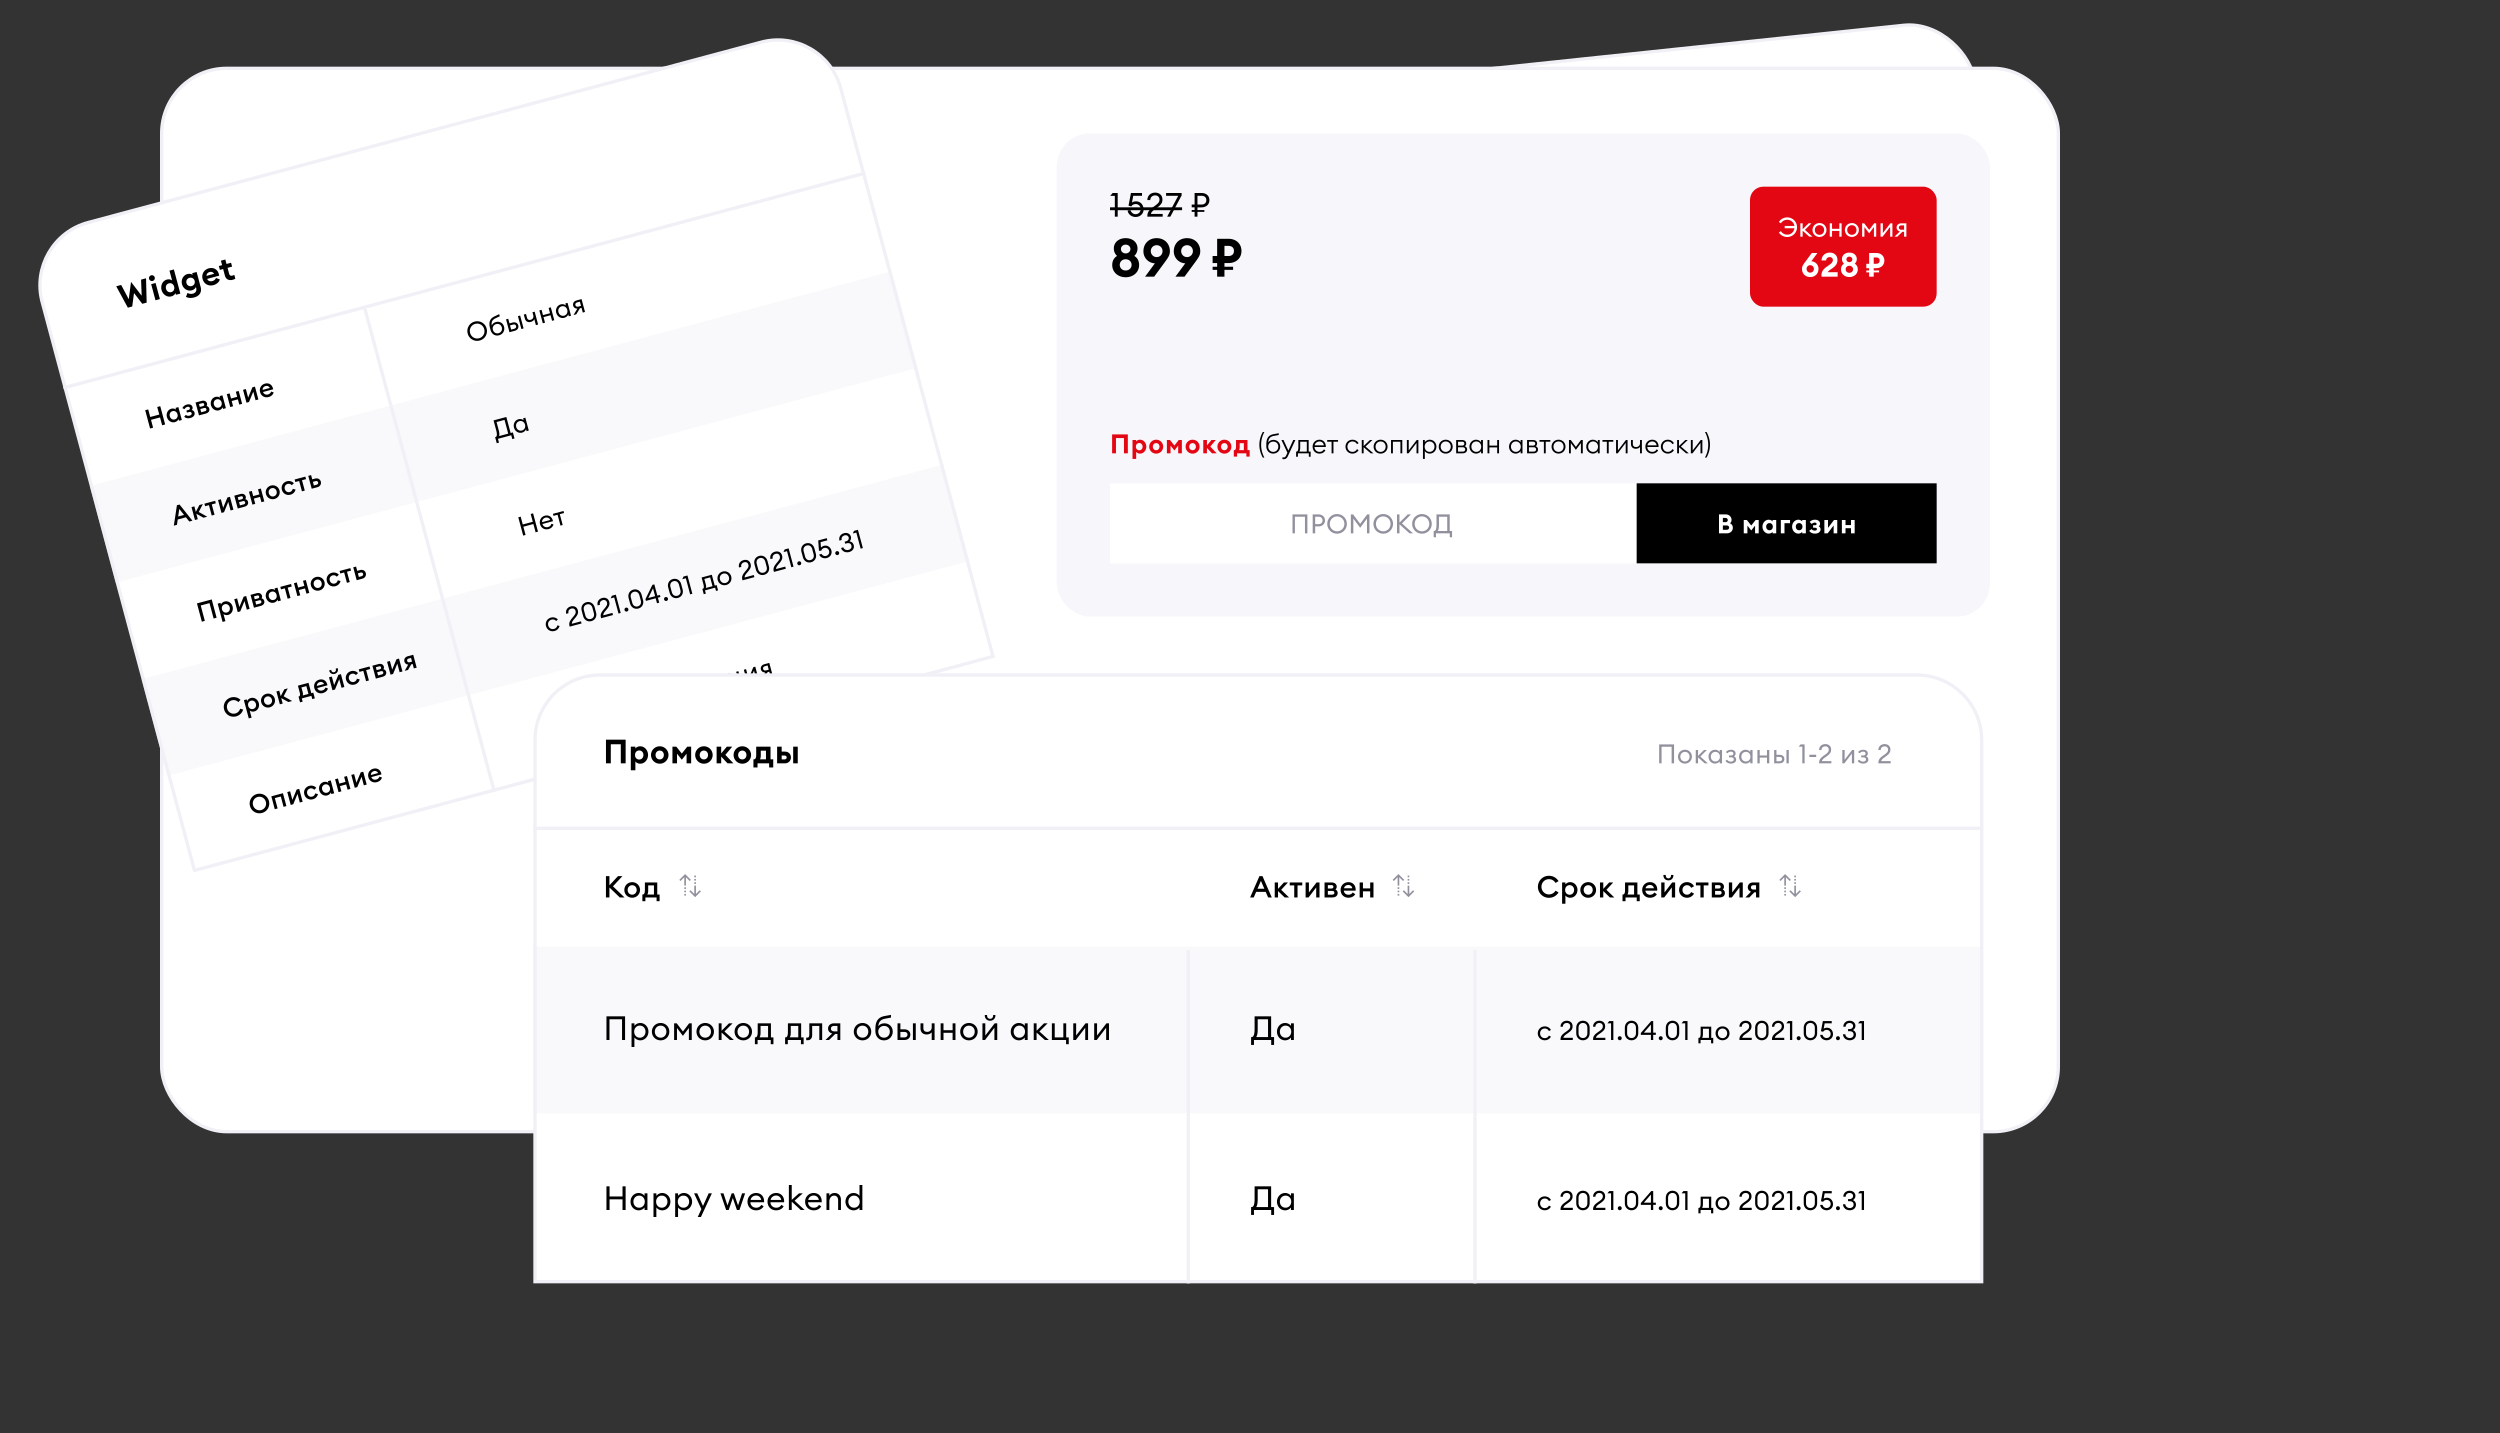 <svg width="750" height="430" viewBox="0 0 750 430" fill="none" xmlns="http://www.w3.org/2000/svg"><rect x="0" y="0" width="750" height="430" fill="#333333" stroke="none"/><rect x="34.55" y="63.981" width="559" height="199" rx="19.5" transform="rotate(-6 34.55 63.98)" fill="#fff" stroke="#F0F0F6"/><rect x="48.5" y="20.5" width="569" height="319" rx="19.5" fill="#fff"/><rect x="48.5" y="20.5" width="569" height="319" rx="19.5" stroke="#F0F0F6"/><rect x="317" y="40" width="280" height="145" rx="10" fill="#F7F7FB"/><path d="M337.192 136v-4.576h-2.4V136h-1.16v-5.68h4.72V136h-1.16zm2.562 1.672V132h1.096v.448c.184-.256.608-.536 1.16-.536 1.064 0 1.88.952 1.88 2.088 0 1.136-.816 2.088-1.88 2.088-.552 0-.976-.28-1.16-.536v2.12h-1.096zm3.024-3.672c0-.624-.408-1.088-1.008-1.088-.6 0-1.008.464-1.008 1.088 0 .624.408 1.088 1.008 1.088.6 0 1.008-.464 1.008-1.088zm6.178 0a2.088 2.088 0 01-2.104 2.088 2.088 2.088 0 110-4.176c1.16 0 2.104.92 2.104 2.088zm-3.104 0c0 .616.424 1.064 1 1.064.576 0 .992-.448.992-1.064 0-.616-.416-1.064-.992-1.064-.576 0-1 .448-1 1.064zm6.462 1.136l-1.152-1.448V136h-1.096v-4h.928l1.32 1.656 1.312-1.656h.928v4h-1.096v-2.312l-1.144 1.448zm7.563-1.136a2.088 2.088 0 01-2.104 2.088 2.088 2.088 0 110-4.176c1.16 0 2.104.92 2.104 2.088zm-3.104 0c0 .616.424 1.064 1 1.064.576 0 .992-.448.992-1.064 0-.616-.416-1.064-.992-1.064-.576 0-1 .448-1 1.064zm4.214 2v-4h1.096v1.624l1.352-1.624h1.304l-1.656 1.968 1.928 2.032h-1.408l-1.52-1.616V136h-1.096zm8.428-2a2.088 2.088 0 01-2.104 2.088 2.088 2.088 0 110-4.176c1.16 0 2.104.92 2.104 2.088zm-3.104 0c0 .616.424 1.064 1 1.064.576 0 .992-.448.992-1.064 0-.616-.416-1.064-.992-1.064-.576 0-1 .448-1 1.064zm3.833 1.04h.104c.328 0 .56-.256.56-1.032V132h3.44v3.04h.648v1.944h-.984V136h-2.784v.984h-.984v-1.944zm1.76-2.08v1.112c0 .504-.072.744-.2.968h1.448v-2.08h-1.248z" fill="#E30613"/><path d="M378.835 137.28c-.688-1.248-1.024-2.52-1.024-3.84 0-1.32.336-2.592 1.024-3.84h.472c-.68 1.32-.968 2.528-.968 3.84 0 1.312.288 2.52.968 3.84h-.472zm3.13-1.2c-1.232 0-2.072-.928-2.072-2.208v-.464c0-1.92.608-2.864 2.208-3.16l1.52-.28v.536l-1.4.256c-1.272.232-1.616.84-1.776 2.008.392-.568.984-.8 1.584-.8 1.248 0 2.032.928 2.032 2.008 0 1.16-.856 2.104-2.096 2.104zm0-.52c.896 0 1.52-.68 1.52-1.584 0-.88-.632-1.488-1.504-1.488-.896 0-1.512.648-1.512 1.48 0 .912.608 1.592 1.496 1.592zm4.432 1.216c-.32.688-.672.976-1.24.976a1.55 1.55 0 01-.424-.04v-.504c.128.016.232.024.392.024.272 0 .512-.136.736-.624l.36-.784-1.792-3.824h.624l1.464 3.168 1.464-3.168h.632l-2.216 4.776zm2.531-1.304c.296 0 .576-.208.576-1.384V132h3.096v3.472h.592v1.544h-.544V136h-3.272v1.016h-.544v-1.544h.096zm1.136-1.256c0 .704-.096 1-.264 1.256h2.24v-2.944h-1.976v1.688zm5.779 1.864c-1.256 0-2.056-.928-2.056-2.08 0-1.16.856-2.08 2.072-2.08 1.04 0 1.872.744 1.88 2.024v.152h-3.376c.008.824.608 1.464 1.48 1.464.656 0 1.048-.28 1.32-.752l.456.296c-.352.6-.944.976-1.776.976zm-.008-3.64c-.664 0-1.288.432-1.424 1.16h2.744c-.096-.72-.648-1.16-1.32-1.16zm3.642 3.56v-3.472h-1.32V132h3.256v.528h-1.376V136h-.56zm6.265.08c-1.216 0-2.088-.936-2.088-2.08 0-1.144.872-2.08 2.088-2.08.824 0 1.48.424 1.832 1.048l-.488.28c-.24-.48-.72-.808-1.344-.808-.912 0-1.512.704-1.512 1.56 0 .856.6 1.56 1.512 1.56.624 0 1.104-.328 1.344-.808l.488.28c-.352.624-1.008 1.048-1.832 1.048zm2.787-.08v-4h.56v1.816l1.904-1.816h.736l-2.064 1.96 2.368 2.04h-.808l-2.136-1.84V136h-.56zm5.651.08c-1.216 0-2.088-.936-2.088-2.08 0-1.144.872-2.08 2.088-2.08 1.216 0 2.088.936 2.088 2.08 0 1.144-.872 2.08-2.088 2.08zm0-.52c.912 0 1.512-.704 1.512-1.56 0-.856-.6-1.56-1.512-1.56s-1.512.704-1.512 1.56c0 .856.6 1.56 1.512 1.56zm3.13.44v-4h3.376v4h-.56v-3.472h-2.256V136h-.56zm4.75 0v-4h.56v3.112l2.4-3.112h.496v4h-.56v-3.12l-2.4 3.12h-.496zm4.829 1.672V132h.56v.672c.288-.432.864-.752 1.48-.752 1.136 0 1.992.936 1.992 2.08 0 1.144-.856 2.08-1.992 2.08-.616 0-1.192-.32-1.48-.752v2.344h-.56zm1.984-2.112c.872 0 1.472-.696 1.472-1.56 0-.864-.6-1.56-1.472-1.56s-1.472.696-1.472 1.56c0 .864.6 1.56 1.472 1.56zm4.846.52c-1.216 0-2.088-.936-2.088-2.08 0-1.144.872-2.08 2.088-2.08 1.216 0 2.088.936 2.088 2.08 0 1.144-.872 2.08-2.088 2.08zm0-.52c.912 0 1.512-.704 1.512-1.56 0-.856-.6-1.56-1.512-1.56s-1.512.704-1.512 1.56c0 .856.6 1.56 1.512 1.56zm3.131.44v-4h1.688c.848 0 1.328.392 1.328 1.056a.94.94 0 01-.432.808c.488.2.696.56.696.992 0 .632-.424 1.144-1.432 1.144h-1.848zm.56-2.32h1.208c.344 0 .68-.152.68-.592 0-.432-.336-.576-.68-.576h-1.208v1.168zm0 1.808h1.36c.48 0 .784-.232.784-.656 0-.424-.304-.656-.784-.656h-1.36v1.312zm5.424.592c-1.136 0-1.992-.936-1.992-2.08 0-1.144.856-2.08 1.992-2.08.616 0 1.192.32 1.48.752V132h.56v4h-.56v-.672c-.288.432-.864.752-1.48.752zm.056-.52c.872 0 1.472-.696 1.472-1.56 0-.864-.6-1.56-1.472-1.56s-1.472.696-1.472 1.56c0 .864.6 1.56 1.472 1.56zm3.358.44v-4h.56v1.688h2.344V132h.56v4h-.56v-1.784h-2.344V136h-.56zm8.461.08c-1.136 0-1.992-.936-1.992-2.08 0-1.144.856-2.08 1.992-2.08.616 0 1.192.32 1.48.752V132h.56v4h-.56v-.672c-.288.432-.864.752-1.48.752zm.056-.52c.872 0 1.472-.696 1.472-1.56 0-.864-.6-1.56-1.472-1.56s-1.472.696-1.472 1.56c0 .864.6 1.56 1.472 1.56zm3.358.44v-4h1.688c.848 0 1.328.392 1.328 1.056a.94.94 0 01-.432.808c.488.2.696.56.696.992 0 .632-.424 1.144-1.432 1.144h-1.848zm.56-2.32h1.208c.344 0 .68-.152.68-.592 0-.432-.336-.576-.68-.576h-1.208v1.168zm0 1.808h1.36c.48 0 .784-.232.784-.656 0-.424-.304-.656-.784-.656h-1.36v1.312zm4.481.512v-3.472h-1.32V132h3.256v.528h-1.376V136h-.56zm4.398.08c-1.216 0-2.088-.936-2.088-2.08 0-1.144.872-2.08 2.088-2.08 1.216 0 2.088.936 2.088 2.08 0 1.144-.872 2.08-2.088 2.08zm0-.52c.912 0 1.512-.704 1.512-1.56 0-.856-.6-1.56-1.512-1.56s-1.512.704-1.512 1.56c0 .856.6 1.56 1.512 1.56zm5.203-.6l-1.512-2.032V136h-.56v-4h.536l1.536 2.064 1.536-2.064h.536v4h-.56v-3.072l-1.512 2.032zm5.108 1.12c-1.136 0-1.992-.936-1.992-2.08 0-1.144.856-2.08 1.992-2.08.616 0 1.192.32 1.48.752V132h.56v4h-.56v-.672c-.288.432-.864.752-1.48.752zm.056-.52c.872 0 1.472-.696 1.472-1.56 0-.864-.6-1.56-1.472-1.56s-1.472.696-1.472 1.56c0 .864.6 1.56 1.472 1.56zm4.126.44v-3.472h-1.32V132h3.256v.528h-1.376V136h-.56zm2.763 0v-4h.56v3.112l2.4-3.112h.496v4h-.56v-3.12l-2.4 3.12h-.496zm7.748 0h-.56v-1.936c-.232.352-.72.568-1.264.568-.88 0-1.448-.528-1.448-1.432V132h.56v1.152c0 .736.432.96 1.008.96.512 0 1.144-.36 1.144-1.152V132h.56v4zm3.105.08c-1.256 0-2.056-.928-2.056-2.08 0-1.16.856-2.08 2.072-2.08 1.04 0 1.872.744 1.88 2.024v.152h-3.376c.008.824.608 1.464 1.48 1.464.656 0 1.048-.28 1.32-.752l.456.296c-.352.6-.944.976-1.776.976zm-.008-3.64c-.664 0-1.288.432-1.424 1.16h2.744c-.096-.72-.648-1.16-1.32-1.16zm4.689 3.64c-1.216 0-2.088-.936-2.088-2.08 0-1.144.872-2.08 2.088-2.08.824 0 1.48.424 1.832 1.048l-.488.28c-.24-.48-.72-.808-1.344-.808-.912 0-1.512.704-1.512 1.56 0 .856.6 1.56 1.512 1.56.624 0 1.104-.328 1.344-.808l.488.28c-.352.624-1.008 1.048-1.832 1.048zm2.787-.08v-4h.56v1.816l1.904-1.816h.736l-2.064 1.96 2.368 2.04h-.808l-2.136-1.84V136h-.56zm4.117 0v-4h.56v3.112l2.4-3.112h.496v4h-.56v-3.12l-2.4 3.12h-.496zm4.711 1.28h-.472c.68-1.32.968-2.528.968-3.84 0-1.312-.288-2.52-.968-3.84h.472c.688 1.248 1.024 2.52 1.024 3.84 0 1.32-.336 2.592-1.024 3.84z" fill="#000"/><path fill="#fff" d="M333 145h158v24H333z"/><path d="M391.488 160v-4.976h-3.016V160h-.72v-5.68h4.464V160h-.728zm4.057-5.68c1.184 0 1.952.784 1.952 1.808s-.768 1.8-1.952 1.8h-.992V160h-.744v-5.68h1.736zm0 2.92c.784 0 1.216-.48 1.216-1.112 0-.632-.432-1.112-1.216-1.112h-.992v2.224h.992zm8.511-.08a2.908 2.908 0 01-2.936 2.936 2.913 2.913 0 01-2.936-2.936 2.913 2.913 0 012.936-2.936 2.908 2.908 0 012.936 2.936zm-5.12 0c0 1.248.944 2.232 2.184 2.232 1.248 0 2.192-.984 2.192-2.232 0-1.248-.944-2.232-2.192-2.232-1.24 0-2.184.984-2.184 2.232zm9.114 1.176l-2.048-2.752V160h-.744v-5.68h.68l2.112 2.832 2.112-2.832h.672V160h-.736v-4.416l-2.048 2.752zm9.854-1.176a2.908 2.908 0 01-2.936 2.936 2.913 2.913 0 01-2.936-2.936 2.913 2.913 0 012.936-2.936 2.908 2.908 0 012.936 2.936zm-5.12 0c0 1.248.944 2.232 2.184 2.232 1.248 0 2.192-.984 2.192-2.232 0-1.248-.944-2.232-2.192-2.232-1.24 0-2.184.984-2.184 2.232zm6.321 2.84v-5.68h.736v2.464l2.48-2.464h.968l-2.696 2.704 3.312 2.976h-1.048l-3.016-2.704V160h-.736zm10.419-2.84a2.908 2.908 0 01-2.936 2.936 2.913 2.913 0 01-2.936-2.936 2.913 2.913 0 012.936-2.936 2.908 2.908 0 012.936 2.936zm-5.12 0c0 1.248.944 2.232 2.184 2.232 1.248 0 2.192-.984 2.192-2.232 0-1.248-.944-2.232-2.192-2.232-1.24 0-2.184.984-2.184 2.232zm10.525 4.024V160h-4.136v1.184h-.688v-1.888h.104c.4 0 .736-.36.736-1.976v-3h3.968v4.976h.704v1.888h-.688zm-3.24-6.16v2.416c0 1-.136 1.512-.36 1.856h2.84v-4.272h-2.48z" fill="#91919E"/><path fill="#000" d="M491 145h90v24h-90z"/><path d="M515.7 160v-5.68h2.08c.952 0 1.688.744 1.688 1.648 0 .432-.176.776-.448 1.016.496.24.84.704.84 1.344 0 .944-.752 1.672-1.76 1.672h-2.4zm1.16-3.352h.808c.4 0 .672-.28.672-.632 0-.344-.272-.64-.672-.64h-.808v1.272zm0 2.288h1.16c.432 0 .712-.28.712-.648s-.28-.656-.712-.656h-1.16v1.304zm8.514.2l-1.152-1.448V160h-1.096v-4h.928l1.32 1.656 1.312-1.656h.928v4h-1.096v-2.312l-1.144 1.448zm3.363-1.136c0-1.136.816-2.088 1.88-2.088.552 0 .976.28 1.152.536V156h1.096v4h-1.096v-.448c-.176.256-.6.536-1.152.536-1.064 0-1.88-.952-1.88-2.088zm3.12 0c0-.624-.408-1.088-1.008-1.088-.6 0-1.008.464-1.008 1.088 0 .624.408 1.088 1.008 1.088.6 0 1.008-.464 1.008-1.088zm2.394 2v-4h2.76v.96h-1.664V160h-1.096zm3.376-2c0-1.136.816-2.088 1.88-2.088.552 0 .976.28 1.152.536V156h1.096v4h-1.096v-.448c-.176.256-.6.536-1.152.536-1.064 0-1.88-.952-1.88-2.088zm3.12 0c0-.624-.408-1.088-1.008-1.088-.6 0-1.008.464-1.008 1.088 0 .624.408 1.088 1.008 1.088.6 0 1.008-.464 1.008-1.088zm5.434.824c0 .576-.512 1.264-1.704 1.264-.752 0-1.352-.288-1.736-.832l.736-.528c.2.272.528.456.896.456.48 0 .704-.176.704-.448 0-.256-.184-.416-.576-.416h-.568v-.752h.536c.336 0 .512-.128.512-.384 0-.232-.184-.4-.568-.4-.344 0-.672.16-.896.408l-.624-.616c.416-.432.96-.664 1.584-.664 1.144 0 1.544.68 1.544 1.184 0 .28-.088.576-.384.792.36.208.544.576.544.936zm1.131 1.176v-4h1.096v2.36L550.2 156h.976v4h-1.088v-2.36l-1.792 2.36h-.984zm5.25 0v-4h1.096v1.512h1.648V156h1.096v4h-1.096v-1.536h-1.648V160h-1.096z" fill="#fff"/><path d="M334.45 65v-6.25h-1.37l.7-.85h1.53V65h-.86zm3.843-1.92h.88c.16.67.75 1.18 1.5 1.18.88 0 1.53-.68 1.53-1.52 0-.85-.61-1.53-1.49-1.53-.61 0-1.07.29-1.34.72l-.82-.24.73-3.79h3.32v.84h-2.63l-.39 2.03c.28-.21.71-.37 1.24-.37 1.33 0 2.26 1.05 2.26 2.45 0 1.25-1.03 2.25-2.41 2.25-1.28 0-2.35-.93-2.38-2.02zm10.517 1.09V65h-4.6v-.34c0-1.52 1.33-2.22 2.38-3 .82-.61 1.26-.98 1.26-1.81 0-.74-.53-1.23-1.3-1.23-.78 0-1.46.48-1.47 1.4h-.88c0-1.36 1.03-2.24 2.34-2.24 1.18 0 2.19.7 2.19 2.08 0 1.04-.48 1.64-1.64 2.48-.82.6-1.65 1.01-1.82 1.83h3.54zm2.296.83h-.96l3.32-6.26h-3.64v-.84h4.66v.72l-3.38 6.38z" fill="#000"/><path d="M333 62.2h6.142v.86H333v-.86zm4.933 0h5.79v.86h-5.79v-.86zm5.787 0h5.82v.86h-5.82v-.86zm5.816 0h5.09v.86h-5.09v-.86zm8.844 2.8v-1.44h-.87v-.55h.87v-.8h-.87v-.84h.87V57.9h2.05c1.47 0 2.39.86 2.39 2.14 0 1.28-.92 2.17-2.39 2.17h-1.19v.8h2.07v.55h-2.07V65h-.86zm.86-3.63h1.17c.97 0 1.49-.52 1.49-1.33 0-.8-.52-1.3-1.49-1.3h-1.17v2.63zm-17.504 18.142c0 2.144-1.744 3.664-4.032 3.664-2.288 0-4.032-1.52-4.032-3.664 0-1.264.544-2.176 1.456-2.736-.624-.544-.976-1.328-.976-2.256 0-1.76 1.424-3.072 3.552-3.072s3.552 1.312 3.552 3.072c0 .912-.352 1.696-.976 2.256.928.544 1.456 1.472 1.456 2.736zm-5.456-4.8c0 .736.608 1.312 1.424 1.312s1.424-.576 1.424-1.312c0-.752-.608-1.312-1.424-1.312s-1.424.56-1.424 1.312zm-.352 4.752c0 .88.656 1.68 1.776 1.68s1.776-.8 1.776-1.68c0-.88-.656-1.68-1.776-1.68s-1.776.8-1.776 1.68zM343.526 83l2.944-4a3.571 3.571 0 01-3.44-3.632c0-2.208 1.552-3.92 3.968-3.92s3.968 1.712 3.968 3.92c0 1.152-.48 1.84-1.328 3.024L346.246 83h-2.72zm1.712-7.664c0 .976.752 1.792 1.76 1.792 1.024 0 1.76-.816 1.76-1.792 0-.992-.736-1.776-1.76-1.776-1.008 0-1.76.784-1.76 1.776zM352.636 83l2.944-4a3.571 3.571 0 01-3.44-3.632c0-2.208 1.552-3.92 3.968-3.92s3.968 1.712 3.968 3.92c0 1.152-.48 1.84-1.328 3.024L355.356 83h-2.72zm1.712-7.664c0 .976.752 1.792 1.76 1.792 1.024 0 1.76-.816 1.76-1.792 0-.992-.736-1.776-1.76-1.776-1.008 0-1.76.784-1.76 1.776zM365.144 83v-2.048h-1.36v-.928h1.36V78.92h-1.36v-2.112h1.36V71.64h3.424c2.24 0 3.872 1.456 3.872 3.648 0 2.208-1.632 3.632-3.872 3.632h-1.232v1.104h2.592v.928h-2.592V83h-2.192zm2.192-6.192h1.2c.992 0 1.648-.528 1.648-1.52 0-1.008-.656-1.52-1.648-1.52h-1.2v3.04z" fill="#000"/><rect x="525" y="56" width="56" height="36" rx="4" fill="#E30613"/><path d="M533.658 69.728l.624-.376a2.182 2.182 0 001.888 1.04c1.136 0 2.024-.824 2.16-1.92h-2.92v-.688h2.912c-.168-1.064-1.04-1.848-2.152-1.848-.832 0-1.496.416-1.888 1.04l-.624-.376c.512-.832 1.432-1.376 2.512-1.376a2.913 2.913 0 012.936 2.936 2.913 2.913 0 01-2.936 2.936c-1.08 0-2-.536-2.512-1.368zM540.105 71v-4h.688v1.776L542.569 67h.872l-1.96 1.96 2.256 2.04h-.952l-1.992-1.784V71h-.688zm7.833-2c0 1.152-.888 2.08-2.088 2.08-1.208 0-2.096-.928-2.096-2.08 0-1.152.888-2.08 2.096-2.08 1.2 0 2.088.928 2.088 2.08zm-3.48 0c0 .8.56 1.44 1.392 1.44.832 0 1.384-.64 1.384-1.44 0-.8-.552-1.44-1.384-1.44-.832 0-1.392.64-1.392 1.44zm4.467 2v-4h.688v1.648h2.184V67h.688v4h-.688v-1.728h-2.184V71h-.688zm8.724-2c0 1.152-.888 2.08-2.088 2.08-1.208 0-2.096-.928-2.096-2.08 0-1.152.888-2.08 2.096-2.08 1.2 0 2.088.928 2.088 2.08zm-3.48 0c0 .8.56 1.44 1.392 1.44.832 0 1.384-.64 1.384-1.44 0-.8-.552-1.44-1.384-1.44-.832 0-1.392.64-1.392 1.44zm6.579 1l-1.424-1.888V71h-.688v-4h.632l1.488 1.968 1.48-1.968h.632v4h-.688v-2.888L560.748 70zm3.42 1v-4h.688v2.928L567.112 67h.608v4h-.68v-2.944L564.784 71h-.616zm4.179 0l1.624-1.568c-.624-.144-.992-.6-.992-1.16 0-.704.504-1.272 1.456-1.272h1.48v4h-.688v-1.456h-.512L569.211 71h-.864zm2.128-2.072h.752v-1.312h-.752c-.528 0-.808.24-.808.664 0 .424.312.648.808.648zM545.548 80.66c0 1.38-.96 2.45-2.48 2.45-1.51 0-2.47-1.07-2.47-2.45 0-.72.29-1.15.82-1.89l2.12-2.87h1.69l-1.83 2.49c1.05.03 2.15.87 2.15 2.27zm-3.57.02c0 .62.45 1.11 1.09 1.11.64 0 1.1-.49 1.1-1.11 0-.61-.46-1.12-1.1-1.12-.64 0-1.09.51-1.09 1.12zm9.313.97V83h-4.84v-.47c0-1.59 1.25-2.27 2.29-3.02.62-.44 1.12-.88 1.12-1.46 0-.52-.33-.92-.94-.92-.63 0-1.08.43-1.07 1h-1.38c0-1.39 1.07-2.35 2.48-2.35 1.2 0 2.28.74 2.28 2.19 0 1.22-.6 1.84-1.5 2.5-.44.33-1.19.72-1.38 1.18h2.94zm6.042-.83c0 1.34-1.09 2.29-2.52 2.29s-2.52-.95-2.52-2.29c0-.79.34-1.36.91-1.71-.39-.34-.61-.83-.61-1.41 0-1.1.89-1.92 2.22-1.92s2.22.82 2.22 1.92c0 .57-.22 1.06-.61 1.41.58.34.91.92.91 1.71zm-3.41-3c0 .46.38.82.89.82s.89-.36.89-.82c0-.47-.38-.82-.89-.82s-.89.35-.89.82zm-.22 2.97c0 .55.41 1.05 1.11 1.05.7 0 1.11-.5 1.11-1.05s-.41-1.05-1.11-1.05c-.7 0-1.11.5-1.11 1.05zm7.041 2.21v-1.28h-.85v-.58h.85v-.69h-.85v-1.32h.85V75.9h2.14c1.4 0 2.42.91 2.42 2.28 0 1.38-1.02 2.27-2.42 2.27h-.77v.69h1.62v.58h-1.62V83h-1.37zm1.37-3.87h.75c.62 0 1.03-.33 1.03-.95 0-.63-.41-.95-1.03-.95h-.75v1.9z" fill="#fff"/><path d="M12.66 90.635C9.871 80.233 16.044 69.54 26.447 66.753L228.326 12.66c10.403-2.788 21.096 3.386 23.883 13.788l45.682 170.486-239.55 64.187L12.659 90.635z" fill="#fff" stroke="#F0F0F6"/><path fill="#F0F0F6" d="M18.906 115.879l240.516-64.446.258.966-240.515 64.446z"/><path stroke="#F0F0F6" d="M109.479 92.646l7.764 28.978"/><path d="M45.027 128.55l-1.47-5.486.904-.243.609 2.272 2.712-.727-.609-2.271.904-.243 1.47 5.487-.904.242-.631-2.357-2.712.727.631 2.357-.904.242zm5.054-3.425c-.296-1.105.265-2.224 1.324-2.508.556-.149 1.096.013 1.396.264l-.14-.518.85-.228 1.036 3.864-.85.228-.139-.518c-.133.367-.52.777-1.077.926-1.058.284-2.104-.405-2.4-1.51zm3.168-.849c-.186-.695-.795-1.112-1.483-.927-.687.184-1.006.849-.82 1.544.187.696.795 1.113 1.483.928.688-.184 1.006-.849.82-1.545zm5.113-.483c.16.595-.185 1.316-1.267 1.606-.696.187-1.322.073-1.834-.353l.481-.584c.29.245.683.355 1.1.243.557-.149.727-.443.646-.744-.087-.325-.355-.46-.842-.33l-.564.151-.168-.626.549-.147c.386-.103.569-.318.486-.627-.08-.301-.368-.415-.785-.303a1.257 1.257 0 00-.804.679l-.647-.315c.241-.52.703-.9 1.313-1.064.997-.267 1.57.175 1.716.716.085.317.047.642-.21.918.42.086.725.385.83.78zm1.336.826l-1.035-3.864 1.762-.472c.927-.248 1.51.134 1.671.737a.952.952 0 01-.128.788c.415.096.705.374.808.76.157.588-.088 1.25-1.092 1.519l-1.986.532zm.233-2.531l.943-.252c.24-.064.465-.241.376-.573-.087-.325-.37-.364-.61-.3l-.943.252.234.873zm.424 1.585l1.129-.303c.324-.087.51-.319.428-.628-.085-.317-.363-.425-.687-.338l-1.128.303.258.966zm2.95-2.091c-.296-1.105.266-2.225 1.324-2.508.557-.149 1.097.012 1.396.263l-.139-.517.85-.228 1.036 3.864-.85.227-.14-.517c-.133.367-.52.777-1.076.926-1.059.284-2.105-.405-2.4-1.51zm3.169-.849c-.187-.695-.796-1.112-1.483-.928-.688.184-1.007.85-.82 1.545.186.695.795 1.112 1.482.928.688-.184 1.007-.85.82-1.545zm2.604 1.373l-1.036-3.864.85-.228.41 1.53 1.863-.499-.41-1.53.85-.228 1.035 3.864-.85.228-.422-1.576-1.863.499.423 1.576-.85.228zm4.863-1.303l-1.035-3.864.85-.228.69 2.573 1.28-3.101.758-.203 1.035 3.864-.85.228-.69-2.574-1.28 3.102-.758.203zm4.09-3.167c-.304-1.136.304-2.235 1.48-2.55 1.011-.271 2.041.174 2.375 1.418.023.085.041.154.067.28l-3.037.814c.208.623.83.904 1.471.732.541-.145.838-.49.948-.883l.773.289c-.2.642-.71 1.151-1.521 1.369-1.175.314-2.24-.294-2.555-1.469zm1.64-1.823c-.494.133-.92.553-.882 1.156l2.148-.575c-.242-.532-.77-.713-1.265-.581zm66.314-17.254a2.908 2.908 0 01-2.076 3.595 2.912 2.912 0 01-3.596-2.076 2.912 2.912 0 012.076-3.596 2.908 2.908 0 013.596 2.077zm-4.946 1.325c.323 1.205 1.49 1.911 2.687 1.59 1.206-.323 1.863-1.517 1.54-2.723-.323-1.205-1.489-1.911-2.695-1.588-1.198.32-1.855 1.515-1.532 2.72zm10.176-1.874c.3 1.12-.3 2.251-1.482 2.567-1.221.328-2.242-.36-2.588-1.65l-.105-.394c-.51-1.901-.095-2.948 1.359-3.644l1.367-.648.169.634-1.226.585c-1.088.515-1.328 1.134-1.181 2.205.234-.577.708-.91 1.241-1.053 1.198-.321 2.168.363 2.446 1.398zm-3.354.899c.219.82.925 1.259 1.706 1.05.788-.211 1.187-.947.968-1.767-.205-.764-.909-1.164-1.681-.957-.796.213-1.19.94-.993 1.674zm8.55-.204l-1.035-3.864.665-.178 1.035 3.864-.665.178zm-3.57.957l-1.035-3.864.665-.178.372 1.39.897-.24c.997-.267 1.582.248 1.743.85.164.61-.092 1.358-1.088 1.625l-1.554.417zm.164-2.049l.339 1.268.866-.232c.495-.133.716-.449.609-.85-.108-.403-.454-.55-.941-.42l-.873.234zm8.429-.254l-.665.178-.482-1.8c-.124.373-.526.696-1.044.834-.842.226-1.548-.123-1.793-1.035l-.312-1.167.664-.178.294 1.097c.178.665.623.778 1.14.64.464-.125.941-.6.746-1.327l-.248-.927.665-.178 1.035 3.863zm1.406-.376l-1.035-3.864.664-.178.427 1.591 2.109-.565-.426-1.592.664-.178 1.036 3.864-.665.178-.447-1.669-2.11.565.448 1.67-.665.177zm4.029-3.15c-.296-1.106.273-2.227 1.355-2.517.58-.156 1.186.005 1.54.308l-.159-.595.664-.178 1.036 3.863-.665.178-.159-.595c-.156.44-.601.882-1.18 1.037-1.082.29-2.136-.397-2.432-1.502zm3.308-.887c-.209-.78-.908-1.256-1.689-1.047-.78.21-1.156.973-.946 1.753.209.78.915 1.254 1.696 1.045.78-.21 1.148-.97.939-1.75zm1.876 1.568l1.163-1.935c-.64.022-1.113-.323-1.258-.864-.182-.68.157-1.359 1.077-1.605l1.43-.383 1.035 3.863-.665.178-.377-1.406-.494.133-1.076 1.795-.835.224zm1.52-2.552l.726-.195-.34-1.267-.726.194c-.51.137-.718.441-.609.85.11.41.47.546.949.418z" fill="#000"/><path stroke="#F0F0F6" d="M125.008 150.601l7.764 28.978"/><path d="M64.088 185.559l-1.238-4.621-2.636.706 1.239 4.621-.897.24-1.47-5.486 4.428-1.187 1.47 5.487-.896.24zm2.683 1.012l-1.468-5.479.85-.228.138.518c.134-.367.529-.779 1.085-.928 1.059-.284 2.105.405 2.4 1.51.297 1.105-.264 2.224-1.323 2.508-.556.149-1.105-.01-1.404-.262l.572 2.133-.85.228zm2.14-4.375c-.186-.696-.802-1.11-1.482-.928-.688.184-1.014.852-.828 1.547.186.695.802 1.11 1.49.926.68-.182 1.007-.85.82-1.545zm2.404 1.426l-1.036-3.863.85-.228.69 2.573 1.28-3.101.758-.203 1.035 3.864-.85.228-.69-2.574-1.28 3.102-.757.202zm4.878-1.307l-1.035-3.863 1.762-.473c.927-.248 1.51.134 1.671.737a.952.952 0 01-.128.788c.415.096.705.374.808.761.158.587-.087 1.249-1.092 1.518l-1.986.532zm.233-2.53l.943-.253c.24-.064.466-.241.376-.573-.087-.324-.37-.364-.61-.3l-.943.253.234.873zm.425 1.584l1.128-.302c.324-.087.51-.32.428-.629-.085-.316-.362-.424-.687-.337l-1.128.302.259.966zm2.95-2.091c-.297-1.105.265-2.224 1.323-2.508.557-.149 1.097.013 1.396.264l-.138-.518.85-.228 1.035 3.864-.85.228-.139-.518c-.134.367-.52.777-1.077.926-1.058.284-2.104-.405-2.4-1.51zm3.168-.849c-.187-.695-.795-1.112-1.483-.928-.688.185-1.006.85-.82 1.545.186.696.795 1.112 1.483.928.687-.184 1.006-.849.82-1.545zm3.323 1.18l-.833-3.106-1.159.311-.203-.758 3.223-.863.202.757-1.213.325.833 3.107-.85.227zm2.93-.785l-1.036-3.863.85-.228.41 1.53 1.862-.499-.41-1.53.85-.228 1.036 3.864-.85.228-.423-1.577-1.862.499.422 1.577-.85.227zm8.116-4.245c.3 1.12-.342 2.245-1.486 2.552-1.144.306-2.263-.347-2.563-1.467-.3-1.121.343-2.245 1.486-2.552 1.144-.306 2.263.346 2.563 1.467zm-3.191.855c.184.688.806 1.093 1.494.908.68-.182 1.016-.843.832-1.531-.185-.688-.806-1.093-1.487-.911-.687.185-1.023.846-.84 1.534zm8.016-1.137c-.161.73-.719 1.335-1.515 1.548-1.16.311-2.272-.318-2.579-1.462-.306-1.144.343-2.245 1.502-2.556.796-.213 1.582.032 2.086.584l-.634.601a1.191 1.191 0 00-1.24-.397c-.688.185-1.032.848-.848 1.536.184.688.814 1.091 1.502.906.494-.132.796-.52.876-.963l.85.203zm1.915.547l-.833-3.107-1.159.311-.203-.757 3.223-.864.202.757-1.213.325.833 3.107-.85.228zm2.929-.785l-1.035-3.864.85-.228.342 1.275.811-.217c1.02-.274 1.608.314 1.766.902.159.595-.06 1.415-1.072 1.686l-1.662.446zm.358-2.067l.292 1.089.741-.198c.425-.114.619-.382.526-.729-.096-.356-.393-.475-.818-.361l-.741.199zm49.591-11.317l-1.47-5.486.718-.193.628 2.342 3.006-.806-.628-2.341.719-.193 1.47 5.487-.719.192-.662-2.473-3.006.806.662 2.473-.718.192zm5.061-3.426c-.303-1.129.296-2.233 1.47-2.548 1.013-.271 2.02.213 2.359 1.447.019.07.031.116.046.203l-3.168.849c.218.72.912 1.114 1.677.909.595-.159.895-.522 1.025-.995l.623.222c-.197.657-.689 1.17-1.493 1.386-1.197.32-2.235-.337-2.539-1.473zm1.605-1.954c-.58.155-1.045.677-.996 1.352l2.449-.657c-.262-.609-.866-.853-1.453-.695zm4.524 2.382l-.871-3.254-1.229.33-.163-.611 3.175-.851.164.611-1.283.343.872 3.254-.665.178z" fill="#000"/><path stroke="#F0F0F6" d="M140.537 208.557l7.764 28.978"/><path d="M80.674 240.291a2.922 2.922 0 01-2.076 3.596 2.917 2.917 0 01-3.595-2.076 2.918 2.918 0 012.076-3.596 2.923 2.923 0 013.596 2.076zm-4.76 1.276c.292 1.089 1.36 1.739 2.45 1.447 1.082-.29 1.683-1.387 1.39-2.476-.291-1.09-1.36-1.739-2.441-1.449-1.09.291-1.69 1.388-1.399 2.478zm6.519 1.193l-1.035-3.863 3.485-.934 1.035 3.864-.85.227-.832-3.106-1.785.478.832 3.107-.85.227zm4.78-1.281l-1.035-3.863.85-.228.69 2.573 1.28-3.101.758-.203 1.035 3.864-.85.228-.69-2.574-1.28 3.102-.758.202zm8.176-3.25c-.16.73-.718 1.335-1.514 1.548-1.16.311-2.272-.318-2.579-1.462-.306-1.144.343-2.245 1.502-2.556.796-.213 1.582.032 2.086.584l-.634.601a1.192 1.192 0 00-1.24-.397c-.689.185-1.033.848-.848 1.536.184.688.814 1.091 1.501.906.495-.132.797-.52.877-.963l.85.203zm.4-1.118c-.295-1.105.266-2.225 1.325-2.508.556-.149 1.096.012 1.396.263l-.14-.517.85-.228 1.036 3.864-.85.227-.139-.517c-.133.367-.52.777-1.076.926-1.06.284-2.105-.405-2.401-1.51zm3.17-.849c-.187-.696-.796-1.112-1.484-.928-.687.184-1.006.849-.82 1.545.187.695.795 1.112 1.483.928.688-.184 1.006-.85.82-1.545zm2.603 1.373l-1.035-3.864.85-.228.41 1.53 1.862-.499-.41-1.53.85-.228 1.036 3.864-.85.228-.423-1.576-1.862.499.422 1.576-.85.228zm4.864-1.303l-1.036-3.864.85-.228.69 2.573 1.281-3.101.757-.203 1.036 3.864-.85.228-.69-2.574-1.281 3.102-.757.203zm4.09-3.167c-.304-1.136.304-2.235 1.479-2.55 1.012-.271 2.042.174 2.375 1.418.023.085.042.154.067.28l-3.037.814c.209.623.831.904 1.472.732.541-.145.838-.49.948-.884l.773.29c-.201.642-.71 1.151-1.522 1.369-1.174.314-2.24-.294-2.555-1.469zm1.64-1.823c-.494.133-.92.553-.883 1.156l2.149-.575c-.242-.532-.771-.713-1.266-.581zm64.887-16.872a2.908 2.908 0 01-2.076 3.596 2.914 2.914 0 01-3.596-2.076 2.913 2.913 0 012.076-3.596 2.907 2.907 0 013.596 2.076zm-4.945 1.325c.323 1.205 1.489 1.912 2.687 1.591 1.205-.323 1.862-1.518 1.539-2.724-.323-1.205-1.489-1.911-2.695-1.588-1.197.321-1.854 1.515-1.531 2.721zm10.175-1.874c.3 1.121-.3 2.251-1.482 2.568-1.221.327-2.242-.361-2.587-1.651l-.106-.394c-.509-1.901-.094-2.948 1.359-3.644l1.367-.648.17.634-1.226.585c-1.088.515-1.328 1.134-1.182 2.205.235-.576.708-.91 1.242-1.053 1.197-.321 2.168.363 2.445 1.398zm-3.354.899c.22.819.926 1.259 1.706 1.05.788-.211 1.187-.947.968-1.766-.205-.765-.908-1.165-1.681-.958-.796.213-1.189.94-.993 1.674zm8.551-.204l-1.035-3.864.664-.178 1.035 3.864-.664.178zm-3.57.957l-1.036-3.864.665-.178.373 1.391.896-.24c.997-.267 1.582.247 1.743.849.164.611-.091 1.358-1.088 1.626l-1.553.416zm.163-2.048l.34 1.267.865-.232c.495-.133.717-.449.609-.851-.108-.401-.454-.549-.941-.418l-.873.234zm8.429-.255l-.664.178-.483-1.8c-.124.373-.526.696-1.043.834-.843.226-1.549-.123-1.793-1.035l-.313-1.167.664-.178.295 1.098c.178.664.622.777 1.14.638.463-.124.94-.6.746-1.326l-.249-.927.665-.178 1.035 3.863zm1.406-.376l-1.035-3.864.665-.178.426 1.592 2.11-.566-.427-1.591.665-.179 1.035 3.864-.665.178-.447-1.669-2.109.565.447 1.67-.665.178zm4.03-3.151c-.296-1.105.273-2.226 1.355-2.516.579-.155 1.185.005 1.54.308l-.16-.595.665-.178 1.035 3.863-.664.179-.16-.595c-.156.439-.6.881-1.18 1.036-1.082.29-2.135-.397-2.431-1.502zm3.307-.886c-.209-.78-.908-1.256-1.688-1.046-.781.209-1.156.972-.947 1.752.209.781.916 1.254 1.696 1.045.781-.209 1.148-.97.939-1.751zm1.877 1.568l1.163-1.935c-.64.022-1.114-.323-1.259-.864-.182-.68.158-1.359 1.077-1.605l1.43-.383 1.035 3.863-.664.178-.377-1.406-.495.133-1.076 1.795-.834.224zm1.519-2.552l.726-.195-.339-1.267-.727.194c-.51.137-.718.441-.608.851.11.409.469.545.948.417zm4.544-1.143c-.296-1.105.273-2.227 1.355-2.517.579-.155 1.186.006 1.54.308l-.159-.595.664-.178 1.035 3.864-.664.178-.16-.595c-.155.439-.6.881-1.179 1.037-1.082.289-2.136-.397-2.432-1.502zm3.307-.887c-.209-.78-.908-1.255-1.688-1.046-.781.209-1.156.972-.947 1.753.209.78.916 1.253 1.696 1.044.781-.209 1.148-.97.939-1.751zm2.534 1.392l-1.035-3.864.664-.178.46 1.716 1.256-2.175.842-.226-1.386 2.401 2.707 1.386-.919.247-2.386-1.208.461 1.723-.664.178zm7.961-2.787l.424 1.584-.625.168-.261-.974-3.292.882-1.036-3.864.665-.178.872 3.253 1.993-.534-.871-3.253.664-.178.872 3.253.595-.159zm1.207.33l-1.035-3.863.665-.178.757 2.828 1.422-3.412.587-.158 1.035 3.864-.657.176-.762-2.844-1.417 3.428-.595.159zm4.192-1.123l1.163-1.935c-.64.023-1.114-.322-1.259-.863-.182-.68.158-1.359 1.077-1.606l1.43-.383 1.035 3.864-.664.178-.377-1.406-.495.132-1.076 1.796-.834.223zm1.519-2.552l.726-.194-.339-1.268-.727.195c-.51.137-.718.441-.608.85.11.41.469.546.948.417z" fill="#000"/><path fill="#F0F0F6" fill-opacity=".4" d="M26.929 145.822l240.516-64.446 7.764 28.978L34.694 174.8z"/><path stroke="#F0F0F6" d="M117.243 121.623l7.765 28.977"/><path d="M52.15 157.699l.926-6.128.788-.211 3.865 4.845-.942.252-1.011-1.269-2.458.658-.233 1.603-.935.25zm1.3-2.75l1.763-.472-1.426-1.796-.336 2.268zm5.04 1.052l-1.035-3.864.85-.228.443 1.654 1.08-2.062 1.035-.277-1.237 2.369 2.55 1.42-1.128.302-2.149-1.188.441 1.646-.85.228zm5.024-1.346l-.832-3.107-1.16.311-.202-.758 3.222-.863.203.757-1.213.325.832 3.107-.85.228zm2.93-.785l-1.035-3.864.85-.228.69 2.573 1.28-3.101.757-.203 1.036 3.864-.85.228-.69-2.574-1.28 3.102-.758.203zm4.878-1.308l-1.035-3.863 1.762-.472c.927-.249 1.51.133 1.671.736a.952.952 0 01-.128.788c.415.096.705.374.808.761.158.587-.087 1.249-1.092 1.518l-1.986.532zm.233-2.53l.943-.253c.24-.064.466-.241.377-.573-.087-.324-.371-.364-.61-.3l-.944.253.234.873zm.425 1.584l1.128-.302c.325-.087.51-.319.428-.629-.085-.316-.362-.424-.687-.337l-1.128.302.259.966zm3.745-.233l-1.035-3.864.85-.228.41 1.53 1.862-.499-.41-1.53.85-.228 1.036 3.864-.85.228-.423-1.577-1.862.499.422 1.577-.85.228zm8.117-4.246c.3 1.121-.342 2.245-1.486 2.552-1.144.306-2.263-.346-2.563-1.467-.3-1.12.343-2.245 1.486-2.552 1.144-.306 2.263.347 2.563 1.467zm-3.191.855c.184.688.806 1.093 1.494.909.68-.183 1.016-.844.832-1.532-.184-.688-.806-1.093-1.487-.91-.687.184-1.023.845-.84 1.533zm8.016-1.137c-.16.73-.72 1.335-1.515 1.549-1.16.31-2.272-.319-2.579-1.463-.306-1.144.343-2.245 1.502-2.556.796-.213 1.582.032 2.086.584l-.634.601a1.191 1.191 0 00-1.24-.396c-.688.184-1.032.848-.848 1.535.184.688.814 1.091 1.502.906a1.19 1.19 0 00.876-.963l.85.203zm1.915.547l-.833-3.107-1.159.311-.203-.757 3.223-.864.203.758-1.214.325.833 3.106-.85.228zm2.93-.785l-1.036-3.864.85-.228.342 1.275.811-.217c1.02-.273 1.609.314 1.766.902.16.595-.06 1.415-1.072 1.687l-1.662.445zm.357-2.067l.292 1.089.742-.198c.424-.114.618-.381.525-.729-.096-.356-.392-.475-.817-.361l-.742.199zm59.817-12.832l-.307-1.144-3.995 1.071.307 1.144-.665.178-.488-1.824.1-.027c.386-.103.618-.538.2-2.099l-.777-2.898 3.833-1.027 1.288 4.807.68-.183.488 1.824-.664.178zm-4.724-5.111l.625 2.333c.259.966.26 1.496.133 1.886l2.743-.735-1.106-4.126-2.395.642zm5.237 1.677c-.296-1.105.273-2.226 1.355-2.516.58-.155 1.186.005 1.54.308l-.159-.595.664-.178 1.036 3.863-.665.178-.159-.595c-.156.44-.601.882-1.18 1.037-1.082.29-2.136-.397-2.432-1.502zm3.308-.886c-.21-.78-.908-1.256-1.689-1.047-.78.21-1.156.973-.947 1.753.21.781.916 1.254 1.697 1.045.78-.209 1.148-.97.939-1.751z" fill="#000"/><path fill="#F0F0F6" fill-opacity=".4" d="M42.458 203.778l240.516-64.446 7.764 28.978-240.515 64.446z"/><path stroke="#F0F0F6" d="M132.772 179.578l7.765 28.978"/><path d="M67.238 212.833a2.917 2.917 0 012.076-3.595c1.074-.288 2.133.016 2.846.728l-.66.657c-.514-.492-1.195-.715-1.952-.512-1.09.292-1.69 1.388-1.398 2.478.292 1.09 1.36 1.739 2.45 1.447.757-.203 1.235-.737 1.434-1.419l.9.239c-.261.973-1.026 1.766-2.1 2.053a2.916 2.916 0 01-3.596-2.076zm7.395 2.69l-1.468-5.479.85-.228.14.518c.133-.367.528-.779 1.084-.928 1.058-.284 2.104.405 2.4 1.51.297 1.105-.265 2.224-1.323 2.508-.557.149-1.105-.01-1.404-.262l.572 2.133-.85.228zm2.141-4.375c-.186-.696-.803-1.11-1.483-.928-.687.184-1.014.852-.828 1.547.187.695.803 1.11 1.49.926.68-.182 1.007-.85.821-1.545zm5.657-1.516c.3 1.121-.343 2.245-1.487 2.552a2.065 2.065 0 01-2.563-1.467 2.064 2.064 0 011.487-2.551 2.064 2.064 0 012.563 1.466zm-3.192.855c.184.688.806 1.093 1.494.909.68-.183 1.016-.844.832-1.532-.184-.688-.806-1.092-1.486-.91-.688.184-1.024.846-.84 1.533zm4.719.807l-1.035-3.864.85-.228.443 1.654 1.079-2.062 1.035-.277-1.237 2.369 2.55 1.42-1.127.302-2.15-1.188.442 1.646-.85.228zm5.6-2.313l.1-.026c.301-.081.486-.379.244-1.283l-.528-1.971 3.184-.853.832 3.106.603-.161.462 1.723-.773.207-.259-.966-2.882.773.259.966-.78.209-.463-1.724zm.87-2.75l.347 1.298c.151.564.134.842.057 1.111l1.708-.458-.63-2.349-1.483.398zm3.883.218c-.304-1.136.304-2.235 1.479-2.55 1.012-.271 2.042.174 2.376 1.418.022.085.041.154.066.28l-3.036.814c.208.623.83.904 1.471.732.541-.145.838-.49.948-.884l.773.29c-.2.642-.71 1.151-1.522 1.368-1.174.315-2.24-.294-2.555-1.468zm1.64-1.823c-.494.133-.92.553-.882 1.156l2.148-.576c-.242-.531-.771-.712-1.266-.58zm5.393-4.079c.211.789-.236 1.438-.939 1.627-.703.188-1.415-.151-1.626-.939l-.031-.116.602-.162.031.116c.133.495.507.685.885.583.379-.101.608-.452.475-.947l-.031-.116.603-.161.031.115zm-1.607 6.519l-1.036-3.864.85-.228.69 2.573 1.281-3.101.757-.203 1.035 3.864-.85.228-.689-2.573-1.281 3.101-.757.203zm8.175-3.251c-.16.73-.719 1.335-1.514 1.549-1.16.31-2.272-.319-2.579-1.463-.306-1.144.343-2.245 1.502-2.556.796-.213 1.582.032 2.086.584l-.634.601a1.191 1.191 0 00-1.241-.396c-.688.184-1.032.848-.847 1.535.184.688.814 1.091 1.501.906a1.19 1.19 0 00.877-.963l.849.203zm1.915.547l-.832-3.107-1.159.311-.203-.757 3.222-.864.203.758-1.213.325.832 3.106-.85.228zm2.93-.785l-1.035-3.864 1.762-.472c.927-.248 1.51.134 1.671.736a.954.954 0 01-.128.789c.415.095.705.374.808.76.158.588-.087 1.249-1.092 1.519l-1.986.532zm.233-2.531l.943-.252c.239-.065.465-.241.376-.573-.087-.325-.371-.365-.61-.301l-.943.253.234.873zm.425 1.584l1.128-.302c.324-.087.511-.319.428-.628-.085-.317-.362-.425-.687-.338l-1.128.302.259.966zm3.745-.233l-1.035-3.864.85-.227.689 2.573 1.281-3.101.758-.203 1.035 3.863-.85.228-.689-2.573-1.281 3.101-.758.203zm4.253-1.14l1.045-1.878c-.565-.039-.986-.374-1.125-.891-.19-.711.157-1.392 1.077-1.639l1.561-.418 1.035 3.864-.85.227-.354-1.321-.433.116-.952 1.671-1.004.269zm1.534-2.589l.665-.178-.299-1.113-.664.178c-.417.112-.586.381-.488.744.093.348.407.471.786.369zm44.924-10.887a2.069 2.069 0 01-1.507 1.514c-1.167.313-2.263-.346-2.563-1.467-.3-1.12.319-2.239 1.486-2.551a2.071 2.071 0 012.063.557l-.493.48a1.355 1.355 0 00-1.404-.419c-.804.215-1.187.98-.98 1.753.207.773.922 1.244 1.725 1.029a1.356 1.356 0 001.007-1.065l.666.169zm6.427-1.382l.172.641-3.555.953-.07-.263c-.315-1.175.568-1.991 1.218-2.811.507-.641.77-1.018.598-1.66-.153-.571-.664-.84-1.259-.681-.603.162-1.029.673-.846 1.386l-.68.183c-.281-1.051.332-1.945 1.345-2.216.911-.244 1.837.088 2.123 1.154.215.804-.032 1.367-.754 2.256-.51.633-1.066 1.122-1.028 1.791l2.736-.733zm4.52-2.652c.327 1.22-.266 2.282-1.394 2.585-1.128.302-2.165-.323-2.493-1.544l-.41-1.53c-.325-1.213.259-2.281 1.387-2.583 1.128-.302 2.175.328 2.5 1.541l.41 1.531zm-3.222.863c.238.889.912 1.271 1.654 1.072.749-.2 1.142-.869.904-1.757l-.41-1.53c-.238-.889-.912-1.272-1.662-1.071-.742.199-1.134.867-.896 1.756l.41 1.53zm8.134-.739l.172.642-3.554.952-.071-.262c-.315-1.175.568-1.991 1.218-2.811.507-.642.771-1.019.599-1.66-.153-.572-.664-.841-1.259-.681-.603.161-1.029.673-.846 1.386l-.68.182c-.282-1.051.332-1.944 1.344-2.215.912-.245 1.837.087 2.123 1.153.215.804-.031 1.367-.754 2.256-.509.634-1.066 1.123-1.027 1.791l2.735-.733zm1.823.199l-1.294-4.829-1.059.284.365-.802 1.182-.317 1.47 5.486-.664.178zm2.954-1.346a.598.598 0 01-.417.733.598.598 0 01-.727-.426.603.603 0 01.417-.733.603.603 0 01.727.426zm4.392-2.75c.327 1.221-.266 2.282-1.394 2.585-1.129.302-2.166-.323-2.493-1.544l-.41-1.53c-.325-1.213.259-2.281 1.387-2.583 1.128-.302 2.175.328 2.5 1.542l.41 1.53zm-3.222.863c.238.889.912 1.271 1.654 1.072.749-.2 1.142-.869.903-1.757l-.409-1.53c-.239-.889-.913-1.272-1.662-1.071-.742.199-1.134.867-.896 1.756l.41 1.53zm7.425.139l-.4-1.491-2.921.782-.142-.533 2.078-4.267.58-.156.902 3.37.758-.203.167.626-.757.202.4 1.492-.665.178zm-.567-2.117l-.634-2.365-1.414 2.913 2.048-.548zm3.845.684a.597.597 0 01-.416.732.597.597 0 01-.727-.426.602.602 0 01.416-.733.603.603 0 01.727.427zm4.393-2.751c.327 1.221-.267 2.283-1.395 2.585-1.128.302-2.165-.323-2.492-1.543l-.41-1.53c-.325-1.214.258-2.281 1.387-2.583 1.128-.303 2.175.328 2.5 1.541l.41 1.53zm-3.223.863c.238.889.912 1.272 1.654 1.073.75-.201 1.142-.869.904-1.758l-.41-1.53c-.238-.889-.912-1.271-1.661-1.07-.742.198-1.135.867-.897 1.755l.41 1.53zm5.494.657l-1.294-4.83-1.059.284.365-.802 1.182-.317 1.47 5.487-.664.178zm3.657-1.634l.092-.025c.294-.079.501-.358.221-1.401l-.536-2.001 3.068-.822.872 3.253.579-.155.425 1.584-.626.167-.261-.973-3.045.816.261.973-.626.168-.424-1.584zm.605-2.995l.402 1.499c.17.634.149.929.067 1.208l1.978-.53-.708-2.643-1.739.466zm8.053-.741a2.053 2.053 0 01-1.479 2.549c-1.167.313-2.265-.354-2.563-1.466-.298-1.113.32-2.239 1.486-2.552a2.053 2.053 0 012.556 1.469zm-3.362.9c.207.773.914 1.246 1.718 1.031.803-.215 1.171-.976.964-1.749-.207-.773-.906-1.248-1.71-1.033-.804.216-1.179.979-.972 1.751zm10.142-1.334l.172.642-3.555.952-.07-.263c-.315-1.174.568-1.991 1.218-2.811.507-.641.77-1.018.598-1.659-.153-.572-.664-.841-1.259-.682-.603.162-1.029.674-.846 1.387l-.68.182c-.281-1.051.332-1.944 1.345-2.216.911-.244 1.837.088 2.122 1.154.216.804-.031 1.367-.753 2.256-.51.634-1.066 1.122-1.028 1.791l2.736-.733zm4.52-2.652c.327 1.221-.266 2.282-1.394 2.585-1.128.302-2.166-.323-2.493-1.544l-.41-1.53c-.325-1.213.259-2.28 1.387-2.583 1.128-.302 2.175.329 2.5 1.542l.41 1.53zm-3.222.863c.238.889.912 1.271 1.654 1.073.749-.201 1.142-.87.904-1.758l-.41-1.53c-.238-.889-.912-1.271-1.662-1.071-.742.199-1.134.868-.896 1.756l.41 1.53zm8.134-.738l.172.641-3.554.953-.071-.263c-.315-1.175.568-1.991 1.218-2.811.507-.641.771-1.018.599-1.66-.153-.572-.664-.841-1.259-.681-.603.161-1.029.673-.846 1.386l-.68.182c-.282-1.051.332-1.944 1.344-2.215.912-.244 1.837.087 2.123 1.154.215.803-.031 1.366-.754 2.256-.509.633-1.066 1.122-1.027 1.791l2.735-.733zm1.823.199l-1.294-4.83-1.059.284.365-.802 1.182-.317 1.47 5.487-.664.178zm2.954-1.347a.599.599 0 01-.417.733.597.597 0 01-.727-.426.603.603 0 01.416-.733.603.603 0 01.728.426zm4.392-2.75c.327 1.221-.266 2.283-1.394 2.585-1.129.302-2.166-.323-2.493-1.544l-.41-1.53c-.325-1.213.259-2.28 1.387-2.583 1.128-.302 2.175.329 2.5 1.542l.41 1.53zm-3.222.863c.238.889.912 1.272 1.654 1.073.749-.201 1.142-.869.903-1.758l-.41-1.53c-.238-.889-.912-1.271-1.661-1.071-.742.199-1.134.868-.896 1.756l.41 1.53zm4.253-.601l.68-.182c.263.484.824.756 1.404.601a1.201 1.201 0 00.867-1.491c-.176-.657-.788-1.056-1.468-.874a1.22 1.22 0 00-.886.834l-.684-.016-.22-3.08 2.565-.687.174.649-2.032.544.119 1.65c.173-.221.472-.433.881-.543 1.028-.275 1.964.343 2.254 1.425.259.966-.33 1.952-1.396 2.238-.989.265-2.009-.232-2.258-1.068zm5.967-.564a.597.597 0 01-.416.733.597.597 0 01-.727-.426.602.602 0 01.416-.733.602.602 0 01.727.426zm4.371-2.264c.259.966-.309 1.814-1.36 2.095-1.098.294-2.144-.212-2.423-1.222l.672-.18c.217.654.897.935 1.577.753.61-.163 1.019-.646.848-1.287-.183-.68-.752-.859-1.463-.668l-.41.11-.163-.611.44-.118c.572-.153.905-.64.774-1.16-.133-.527-.676-.763-1.225-.616-.626.168-1.046.67-.861 1.391l-.68.182c-.286-1.067.363-1.953 1.367-2.222.927-.248 1.834.138 2.073 1.06a1.43 1.43 0 01-.421 1.396c.617.075 1.087.471 1.255 1.097zm2.082 1.09l-1.295-4.829-1.058.283.365-.801 1.182-.317 1.47 5.486-.664.178zM42.683 91.14L40.2 87.903l-.53 4.045-1.314.352-3.49-6.416 1.488-.398 2.265 4.28.688-5.196 3.195 4.155-.179-4.839 1.488-.398.186 7.3-1.314.352zm3.735-7.927a.873.873 0 01-.625 1.069.877.877 0 01-1.065-.616.877.877 0 01.615-1.065.873.873 0 011.075.612zm.225 6.866l-1.294-4.83 1.323-.354 1.294 4.83-1.323.354zM48.473 87c-.367-1.371.31-2.785 1.595-3.129.667-.178 1.27.023 1.565.275l-.792-2.956 1.323-.355 1.941 7.245-1.323.354-.145-.54c-.13.365-.551.84-1.218 1.02-1.284.343-2.578-.542-2.945-1.914zm3.768-1.009c-.202-.753-.845-1.182-1.57-.987-.724.194-1.066.886-.864 1.64.202.753.844 1.18 1.569.987.724-.194 1.067-.886.865-1.64zm7.937.058c.469 1.748-.453 2.792-1.93 3.188-.831.223-1.768.204-2.458-.17l.46-1.18a2.26 2.26 0 001.668.196c.782-.21 1.147-.897.94-1.67l-.089-.328c-.155.424-.611.847-1.23 1.012-1.255.337-2.569-.47-2.931-1.823-.365-1.362.369-2.718 1.625-3.055.618-.165 1.224-.027 1.574.272l-.145-.54 1.323-.355 1.193 4.453zm-4.237-1.132a1.25 1.25 0 001.558.907 1.25 1.25 0 00.895-1.565c-.199-.743-.891-1.086-1.558-.907-.666.178-1.094.821-.895 1.565zm4.842-1.215c-.383-1.43.397-2.808 1.865-3.202 1.266-.339 2.594.175 3.013 1.74.031.116.067.251.102.459l-3.612.968c.25.626.916.831 1.554.66.599-.16.958-.557 1.083-.942l1.182.47c-.271.766-.937 1.41-1.951 1.682-1.44.386-2.827-.309-3.236-1.835zm2.119-2.1c-.493.132-.976.53-.944 1.154l2.26-.606c-.268-.539-.823-.68-1.316-.548zm7.695 2.007c-.194.125-.445.233-.812.331-1.024.275-1.998-.075-2.313-1.254l-.53-1.98-.976.262-.311-1.16.975-.26-.36-1.344 1.324-.354.36 1.343 1.362-.365.31 1.159-1.362.365.461 1.719c.158.59.471.754 1.041.601.213-.057.379-.132.518-.232l.313 1.169z" fill="#000"/><path d="M160.5 222c0-10.77 8.73-19.5 19.5-19.5h395c10.77 0 19.5 8.73 19.5 19.5v162.5h-434V222z" fill="#fff" stroke="#F0F0F6"/><path fill="#F0F0F6" d="M160 248h435v1H160z"/><path d="M375.036 269.234l2.79-6.39h.918l2.79 6.39h-1.098l-.729-1.674h-2.862l-.72 1.674h-1.089zm2.214-2.61h2.052l-1.026-2.367-1.026 2.367zm5.17 2.61v-4.5h.99v1.926l1.773-1.926h1.206l-2.034 2.214 2.358 2.286h-1.314l-1.989-1.917v1.917h-.99zm5.851 0v-3.618h-1.35v-.882h3.753v.882h-1.413v3.618h-.99zm3.413 0v-4.5h.99v2.997l2.295-2.997h.882v4.5h-.99v-2.997l-2.295 2.997h-.882zm5.681 0v-4.5h2.052c1.08 0 1.602.585 1.602 1.287 0 .315-.117.585-.369.819.423.225.657.612.657 1.062 0 .684-.459 1.332-1.629 1.332h-2.313zm.99-2.682h1.098c.279 0 .576-.126.576-.513 0-.378-.297-.504-.576-.504h-1.098v1.017zm0 1.845h1.314c.378 0 .648-.198.648-.558 0-.369-.27-.567-.648-.567h-1.314v1.125zm3.824-1.413c0-1.323.981-2.34 2.349-2.34 1.179 0 2.169.783 2.169 2.232 0 .099 0 .18-.009.324h-3.537c.045.738.639 1.224 1.386 1.224.63 0 1.053-.288 1.287-.684l.756.54c-.405.639-1.107 1.044-2.052 1.044-1.368 0-2.349-.972-2.349-2.34zm2.313-1.503c-.576 0-1.161.333-1.296.999h2.502c-.108-.648-.63-.999-1.206-.999zm3.402 3.753v-4.5h.99v1.782h2.169v-1.782h.99v4.5h-.99v-1.836h-2.169v1.836h-.99z" fill="#000"/><g clip-path="url(#clip0_8684_4036)"><path d="M419.535 262.215l-1.734 1.734.353.354 1.131-1.131v2.511h.5v-2.511l1.131 1.131.353-.354-1.734-1.734zm2.75.468v.5h.5v-.5h-.5zm0 1v.5h.5v-.5h-.5zm0 1v.5h.5v-.5h-.5zm0 1v2.512l-1.131-1.131-.353.354 1.734 1.734 1.734-1.734-.353-.354-1.131 1.131v-2.512h-.5zm-3 .5v.5h.5v-.5h-.5zm0 1v.5h.5v-.5h-.5zm0 1v.5h.5v-.5h-.5z" fill="#91919E"/></g><path d="M461.378 266.039a3.282 3.282 0 013.303-3.303c1.251 0 2.313.639 2.88 1.62l-.909.522c-.414-.684-1.089-1.125-1.971-1.125-1.269 0-2.241 1.017-2.241 2.286 0 1.269.972 2.286 2.241 2.286.882 0 1.557-.441 1.971-1.125l.909.522c-.567.981-1.629 1.62-2.88 1.62a3.282 3.282 0 01-3.303-3.303zm7.253 5.076v-6.381h.99v.603c.252-.36.801-.693 1.449-.693 1.233 0 2.169 1.053 2.169 2.34s-.936 2.34-2.169 2.34c-.648 0-1.197-.333-1.449-.693v2.484h-.99zm3.6-4.131c0-.81-.549-1.44-1.341-1.44-.801 0-1.35.63-1.35 1.44 0 .81.549 1.44 1.35 1.44.792 0 1.341-.63 1.341-1.44zm6.588 0c0 1.305-1.026 2.34-2.358 2.34s-2.358-1.035-2.358-2.34 1.026-2.34 2.358-2.34 2.358 1.035 2.358 2.34zm-3.717 0c0 .801.558 1.422 1.359 1.422.792 0 1.35-.621 1.35-1.422 0-.801-.558-1.422-1.35-1.422-.801 0-1.359.621-1.359 1.422zm4.893 2.25v-4.5h.99v1.926l1.773-1.926h1.206l-2.034 2.214 2.358 2.286h-1.314l-1.989-1.917v1.917h-.99zm6.758-.882h.117c.351 0 .639-.27.639-1.323v-2.295h3.708v3.618h.702v2.007h-.9v-1.125h-3.357v1.125h-.909v-2.007zm1.746-2.736v1.512c0 .657-.099.954-.261 1.224h1.989v-2.736h-1.728zm4.158 1.368c0-1.323.981-2.34 2.349-2.34 1.179 0 2.169.783 2.169 2.232 0 .099 0 .18-.009.324h-3.537c.045.738.639 1.224 1.386 1.224.63 0 1.053-.288 1.287-.684l.756.54c-.405.639-1.107 1.044-2.052 1.044-1.368 0-2.349-.972-2.349-2.34zm2.313-1.503c-.576 0-1.161.333-1.296.999h2.502c-.108-.648-.63-.999-1.206-.999zm7.047-2.862c0 .918-.675 1.494-1.494 1.494s-1.494-.576-1.494-1.494v-.135h.702v.135c0 .576.351.891.792.891.441 0 .792-.315.792-.891v-.135h.702v.135zm-3.645 6.615v-4.5h.99v2.997l2.295-2.997h.882v4.5h-.99v-2.997l-2.295 2.997h-.882zm9.831-1.152c-.387.747-1.17 1.242-2.097 1.242-1.35 0-2.376-1.008-2.376-2.34 0-1.332 1.026-2.34 2.376-2.34.927 0 1.71.495 2.097 1.242l-.864.468a1.34 1.34 0 00-1.233-.792c-.801 0-1.368.621-1.368 1.422 0 .801.567 1.422 1.368 1.422a1.34 1.34 0 001.233-.792l.864.468zm1.922 1.152v-3.618h-1.35v-.882h3.753v.882h-1.413v3.618h-.99zm3.412 0v-4.5h2.052c1.08 0 1.602.585 1.602 1.287 0 .315-.117.585-.369.819.423.225.657.612.657 1.062 0 .684-.459 1.332-1.629 1.332h-2.313zm.99-2.682h1.098c.279 0 .576-.126.576-.513 0-.378-.297-.504-.576-.504h-1.098v1.017zm0 1.845h1.314c.378 0 .648-.198.648-.558 0-.369-.27-.567-.648-.567h-1.314v1.125zm4.139.837v-4.5h.99v2.997l2.295-2.997h.882v4.5h-.99v-2.997l-2.295 2.997h-.882zm4.952 0l1.683-1.737c-.603-.207-.963-.693-.963-1.296 0-.828.576-1.467 1.647-1.467h1.818v4.5h-.99v-1.539h-.504l-1.521 1.539h-1.17zm2.421-2.367h.774v-1.296h-.774c-.486 0-.747.243-.747.666 0 .405.306.63.747.63z" fill="#000"/><g clip-path="url(#clip1_8684_4036)"><path d="M535.535 262.215l-1.734 1.734.353.354 1.131-1.131v2.511h.5v-2.511l1.131 1.131.353-.354-1.734-1.734zm2.75.468v.5h.5v-.5h-.5zm0 1v.5h.5v-.5h-.5zm0 1v.5h.5v-.5h-.5zm0 1v2.512l-1.131-1.131-.353.354 1.734 1.734 1.734-1.734-.353-.354-1.131 1.131v-2.512h-.5zm-3 .5v.5h.5v-.5h-.5zm0 1v.5h.5v-.5h-.5zm0 1v.5h.5v-.5h-.5z" fill="#91919E"/></g><path d="M181.783 269.234v-6.39h1.044v2.754l2.565-2.754h1.332l-2.835 3.051 3.465 3.339h-1.422l-3.105-2.988v2.988h-1.044zm10.229-2.25c0 1.305-1.026 2.34-2.358 2.34s-2.358-1.035-2.358-2.34 1.026-2.34 2.358-2.34 2.358 1.035 2.358 2.34zm-3.717 0c0 .801.558 1.422 1.359 1.422.792 0 1.35-.621 1.35-1.422 0-.801-.558-1.422-1.35-1.422-.801 0-1.359.621-1.359 1.422zm4.418 1.368h.117c.351 0 .639-.27.639-1.323v-2.295h3.708v3.618h.702v2.007h-.9v-1.125h-3.357v1.125h-.909v-2.007zm1.746-2.736v1.512c0 .657-.099.954-.261 1.224h1.989v-2.736h-1.728z" fill="#000"/><g clip-path="url(#clip2_8684_4036)"><path d="M205.535 262.215l-1.734 1.734.353.354 1.131-1.131v2.511h.5v-2.511l1.131 1.131.353-.354-1.734-1.734zm2.75.468v.5h.5v-.5h-.5zm0 1v.5h.5v-.5h-.5zm0 1v.5h.5v-.5h-.5zm0 1v2.512l-1.131-1.131-.353.354 1.734 1.734 1.734-1.734-.353-.354-1.131 1.131v-2.512h-.5zm-3 .5v.5h.5v-.5h-.5zm0 1v.5h.5v-.5h-.5zm0 1v.5h.5v-.5h-.5z" fill="#91919E"/></g><path fill="#F0F0F6" fill-opacity=".4" d="M160 284h435v50H160z"/><path stroke="#F0F0F6" d="M442.5 285v50m-86-50v50"/><path d="M186.61 312v-6.22h-3.77V312h-.9v-7.1h5.58v7.1h-.91zm2.851 2.09V307h.86v.77c.33-.48 1.01-.87 1.76-.87 1.39 0 2.45 1.17 2.45 2.6 0 1.43-1.06 2.6-2.45 2.6-.75 0-1.43-.39-1.76-.87v2.86h-.86zm4.19-4.59c0-1.01-.69-1.81-1.7-1.81s-1.7.8-1.7 1.81.69 1.81 1.7 1.81 1.7-.8 1.7-1.81zm7.149 0c0 1.44-1.11 2.6-2.61 2.6-1.51 0-2.62-1.16-2.62-2.6 0-1.44 1.11-2.6 2.62-2.6 1.5 0 2.61 1.16 2.61 2.6zm-4.35 0c0 1 .7 1.8 1.74 1.8s1.73-.8 1.73-1.8-.69-1.8-1.73-1.8-1.74.8-1.74 1.8zm8.424 1.25l-1.78-2.36V312h-.86v-5h.79l1.86 2.46 1.85-2.46h.79v5h-.86v-3.61l-1.79 2.36zm9.304-1.25c0 1.44-1.11 2.6-2.61 2.6-1.51 0-2.62-1.16-2.62-2.6 0-1.44 1.11-2.6 2.62-2.6 1.5 0 2.61 1.16 2.61 2.6zm-4.35 0c0 1 .7 1.8 1.74 1.8s1.73-.8 1.73-1.8-.69-1.8-1.73-1.8-1.74.8-1.74 1.8zm5.785 2.5v-5h.86v2.22l2.22-2.22h1.09l-2.45 2.45 2.82 2.55h-1.19l-2.49-2.23V312h-.86zm9.991-2.5c0 1.44-1.11 2.6-2.61 2.6-1.51 0-2.62-1.16-2.62-2.6 0-1.44 1.11-2.6 2.62-2.6 1.5 0 2.61 1.16 2.61 2.6zm-4.35 0c0 1 .7 1.8 1.74 1.8s1.73-.8 1.73-1.8-.69-1.8-1.73-1.8-1.74.8-1.74 1.8zm5.216 1.71h.12c.38 0 .72-.27.72-1.62V307h3.97v4.21h.75v2.05h-.81V312h-3.94v1.26h-.81v-2.05zm1.7-3.42v1.94c0 .82-.12 1.17-.31 1.48h2.56v-3.42h-2.25zm7.362 3.42h.12c.38 0 .72-.27.72-1.62V307h3.97v4.21h.75v2.05h-.81V312h-3.94v1.26h-.81v-2.05zm1.7-3.42v1.94c0 .82-.12 1.17-.31 1.48h2.56v-3.42h-2.25zm6.42 2.7c0 1.07-.58 1.58-1.34 1.58-.17 0-.34-.01-.45-.03v-.77c.11.02.21.02.32.02.38 0 .61-.22.61-.98V307h3.86v5h-.86v-4.21h-2.14v2.7zm3.981 1.51l2.03-1.96c-.78-.18-1.24-.75-1.24-1.45 0-.88.63-1.59 1.82-1.59h1.85v5h-.86v-1.82h-.64l-1.88 1.82h-1.08zm2.66-2.59h.94v-1.64h-.94c-.66 0-1.01.3-1.01.83s.39.81 1.01.81zm11.076.09c0 1.44-1.11 2.6-2.61 2.6-1.51 0-2.62-1.16-2.62-2.6 0-1.44 1.11-2.6 2.62-2.6 1.5 0 2.61 1.16 2.61 2.6zm-4.35 0c0 1 .7 1.8 1.74 1.8s1.73-.8 1.73-1.8-.69-1.8-1.73-1.8-1.74.8-1.74 1.8zm10.804-.02c0 1.45-1.09 2.62-2.62 2.62-1.58 0-2.59-1.16-2.59-2.83v-.51c0-2.46.84-3.59 2.82-3.96l1.86-.34v.82l-1.67.31c-1.48.27-1.97.94-2.14 2.28.47-.62 1.15-.87 1.84-.87 1.55 0 2.5 1.14 2.5 2.48zm-4.34 0c0 1.06.71 1.82 1.72 1.82 1.02 0 1.74-.76 1.74-1.82 0-.99-.72-1.7-1.72-1.7-1.03 0-1.74.75-1.74 1.7zm10.39 2.52v-5h.86v5h-.86zm-4.62 0v-5h.86v1.8h1.16c1.29 0 1.83.81 1.83 1.59 0 .79-.55 1.61-1.84 1.61h-2.01zm.86-2.42v1.64h1.12c.64 0 1.01-.31 1.01-.83s-.37-.81-1-.81h-1.13zm10.26 2.42h-.86v-2.33c-.27.41-.86.67-1.53.67-1.09 0-1.83-.65-1.83-1.83V307h.86v1.42c0 .86.5 1.14 1.17 1.14.6 0 1.33-.42 1.33-1.36V307h.86v5zm1.819 0v-5h.86v2.06h2.73V307h.86v5h-.86v-2.16h-2.73V312h-.86zm11.105-2.5c0 1.44-1.11 2.6-2.61 2.6-1.51 0-2.62-1.16-2.62-2.6 0-1.44 1.11-2.6 2.62-2.6 1.5 0 2.61 1.16 2.61 2.6zm-4.35 0c0 1 .7 1.8 1.74 1.8s1.73-.8 1.73-1.8-.69-1.8-1.73-1.8-1.74.8-1.74 1.8zm9.674-4.87c0 .97-.71 1.59-1.59 1.59-.88 0-1.59-.62-1.59-1.59v-.13h.68v.13c0 .66.4 1.01.91 1.01s.91-.35.91-1.01v-.13h.68v.13zm-3.89 7.37v-5h.86v3.66l2.82-3.66h.76v5h-.85v-3.68l-2.82 3.68h-.77zm8.496-2.5c0-1.43 1.05-2.6 2.45-2.6.75 0 1.43.39 1.76.87V307h.86v5h-.86v-.77c-.33.48-1.01.87-1.76.87-1.4 0-2.45-1.17-2.45-2.6zm4.28 0c0-1.01-.69-1.81-1.7-1.81s-1.71.8-1.71 1.81.7 1.81 1.71 1.81 1.7-.8 1.7-1.81zm2.609 2.5v-5h.86v2.22l2.22-2.22h1.09l-2.45 2.45 2.82 2.55h-1.19l-2.49-2.23V312h-.86zm10.514-.79v2.05h-.81V312h-4.26v-5h.86v4.21H319V307h.86v4.21h.77zm1.351.79v-5h.86v3.66l2.82-3.66h.76v5h-.85v-3.68l-2.82 3.68h-.77zm6.274 0v-5h.86v3.66l2.82-3.66h.76v5h-.85v-3.68l-2.82 3.68h-.77zm53.105 1.48V312h-5.17v1.48h-.86v-2.36h.13c.5 0 .92-.45.92-2.47v-3.75h4.96v6.22h.88v2.36h-.86zm-4.05-7.7v3.02c0 1.25-.17 1.89-.45 2.32h3.55v-5.34h-3.1zm5.781 3.72c0-1.43 1.05-2.6 2.45-2.6.75 0 1.43.39 1.76.87V307h.86v5h-.86v-.77c-.33.48-1.01.87-1.76.87-1.4 0-2.45-1.17-2.45-2.6zm4.28 0c0-1.01-.69-1.81-1.7-1.81s-1.71.8-1.71 1.81.7 1.81 1.71 1.81 1.7-.8 1.7-1.81zm77.909 1.508a2.071 2.071 0 01-1.848 1.072c-1.208 0-2.096-.92-2.096-2.08 0-1.16.888-2.08 2.096-2.08.824 0 1.496.432 1.848 1.072l-.6.336a1.356 1.356 0 00-1.248-.768c-.832 0-1.4.64-1.4 1.44 0 .8.568 1.44 1.4 1.44.576 0 1.024-.312 1.248-.768l.6.336zm6.565.328V312h-3.68v-.272c0-1.216 1.064-1.776 1.904-2.4.656-.488 1.008-.784 1.008-1.448 0-.592-.424-.984-1.04-.984-.624 0-1.168.384-1.176 1.12h-.704c0-1.088.824-1.792 1.872-1.792.944 0 1.752.56 1.752 1.664 0 .832-.384 1.312-1.312 1.984-.656.48-1.32.808-1.456 1.464h2.832zm5.053-1.392c0 1.264-.848 2.136-2.016 2.136-1.168 0-2.008-.872-2.008-2.136v-1.584c0-1.256.84-2.136 2.008-2.136 1.168 0 2.016.88 2.016 2.136v1.584zm-3.336 0c0 .92.552 1.464 1.32 1.464.776 0 1.328-.544 1.328-1.464v-1.584c0-.92-.552-1.464-1.328-1.464-.768 0-1.32.544-1.32 1.464v1.584zm8.048 1.392V312h-3.68v-.272c0-1.216 1.064-1.776 1.904-2.4.656-.488 1.008-.784 1.008-1.448 0-.592-.424-.984-1.04-.984-.624 0-1.168.384-1.176 1.12h-.704c0-1.088.824-1.792 1.872-1.792.944 0 1.752.56 1.752 1.664 0 .832-.384 1.312-1.312 1.984-.656.48-1.32.808-1.456 1.464h2.832zm1.709.664v-5h-1.096l.56-.68h1.224V312h-.688zm3.202-.536c0 .328-.264.6-.592.6a.598.598 0 01-.592-.6c0-.32.264-.6.592-.6.328 0 .592.28.592.6zm4.955-1.52c0 1.264-.848 2.136-2.016 2.136-1.168 0-2.008-.872-2.008-2.136v-1.584c0-1.256.84-2.136 2.008-2.136 1.168 0 2.016.88 2.016 2.136v1.584zm-3.336 0c0 .92.552 1.464 1.32 1.464.776 0 1.328-.544 1.328-1.464v-1.584c0-.92-.552-1.464-1.328-1.464-.768 0-1.32.544-1.32 1.464v1.584zm7.136 2.056v-1.544h-3.024v-.552l3.112-3.584h.6v3.488h.784v.648h-.784V312h-.688zm0-2.192v-2.448l-2.12 2.448h2.12zm3.537 1.656c0 .328-.264.6-.592.6a.598.598 0 01-.592-.6c0-.32.264-.6.592-.6.328 0 .592.28.592.6zm4.955-1.52c0 1.264-.848 2.136-2.016 2.136-1.168 0-2.008-.872-2.008-2.136v-1.584c0-1.256.84-2.136 2.008-2.136 1.168 0 2.016.88 2.016 2.136v1.584zm-3.336 0c0 .92.552 1.464 1.32 1.464.776 0 1.328-.544 1.328-1.464v-1.584c0-.92-.552-1.464-1.328-1.464-.768 0-1.32.544-1.32 1.464v1.584zm5.136 2.056v-5h-1.096l.56-.68h1.224V312h-.688zm3.956-.632h.096c.304 0 .576-.216.576-1.296V308h3.176v3.368h.6v1.64h-.648V312h-3.152v1.008h-.648v-1.64zm1.36-2.736v1.552c0 .656-.096.936-.248 1.184h2.048v-2.736h-1.8zm7.97 1.368c0 1.152-.888 2.08-2.088 2.08-1.208 0-2.096-.928-2.096-2.08 0-1.152.888-2.08 2.096-2.08 1.2 0 2.088.928 2.088 2.08zm-3.48 0c0 .8.56 1.44 1.392 1.44.832 0 1.384-.64 1.384-1.44 0-.8-.552-1.44-1.384-1.44-.832 0-1.392.64-1.392 1.44zm10.141 1.336V312h-3.68v-.272c0-1.216 1.064-1.776 1.904-2.4.656-.488 1.008-.784 1.008-1.448 0-.592-.424-.984-1.04-.984-.624 0-1.168.384-1.176 1.12h-.704c0-1.088.824-1.792 1.872-1.792.944 0 1.752.56 1.752 1.664 0 .832-.384 1.312-1.312 1.984-.656.48-1.32.808-1.456 1.464h2.832zm5.053-1.392c0 1.264-.848 2.136-2.016 2.136-1.168 0-2.008-.872-2.008-2.136v-1.584c0-1.256.84-2.136 2.008-2.136 1.168 0 2.016.88 2.016 2.136v1.584zm-3.336 0c0 .92.552 1.464 1.32 1.464.776 0 1.328-.544 1.328-1.464v-1.584c0-.92-.552-1.464-1.328-1.464-.768 0-1.32.544-1.32 1.464v1.584zm8.048 1.392V312h-3.68v-.272c0-1.216 1.064-1.776 1.904-2.4.656-.488 1.008-.784 1.008-1.448 0-.592-.424-.984-1.04-.984-.624 0-1.168.384-1.176 1.12h-.704c0-1.088.824-1.792 1.872-1.792.944 0 1.752.56 1.752 1.664 0 .832-.384 1.312-1.312 1.984-.656.48-1.32.808-1.456 1.464h2.832zm1.709.664v-5h-1.096l.56-.68h1.224V312h-.688zm3.202-.536c0 .328-.264.6-.592.6a.598.598 0 01-.592-.6c0-.32.264-.6.592-.6.328 0 .592.28.592.6zm4.954-1.52c0 1.264-.848 2.136-2.016 2.136-1.168 0-2.008-.872-2.008-2.136v-1.584c0-1.256.84-2.136 2.008-2.136 1.168 0 2.016.88 2.016 2.136v1.584zm-3.336 0c0 .92.552 1.464 1.32 1.464.776 0 1.328-.544 1.328-1.464v-1.584c0-.92-.552-1.464-1.328-1.464-.768 0-1.32.544-1.32 1.464v1.584zm4.265.52h.704c.128.536.6.944 1.2.944.704 0 1.224-.544 1.224-1.216 0-.68-.488-1.224-1.192-1.224-.488 0-.856.232-1.072.576l-.656-.192.584-3.032h2.656v.672h-2.104l-.312 1.624c.224-.168.568-.296.992-.296 1.064 0 1.808.84 1.808 1.96 0 1-.824 1.8-1.928 1.8-1.024 0-1.88-.744-1.904-1.616zm5.909 1c0 .328-.264.6-.592.6a.598.598 0 01-.592-.6c0-.32.264-.6.592-.6.328 0 .592.28.592.6zm4.808-1.056c0 1-.768 1.672-1.856 1.672-1.136 0-2.016-.76-2.024-1.808h.696c.04.688.624 1.136 1.328 1.136.632 0 1.152-.36 1.152-1.024 0-.704-.504-1.024-1.24-1.024h-.424v-.632h.456c.592 0 1.04-.384 1.048-.92.008-.544-.456-.912-1.024-.912-.648 0-1.184.376-1.192 1.12h-.704c0-1.104.856-1.792 1.896-1.792.96 0 1.736.608 1.728 1.56a1.43 1.43 0 01-.768 1.24c.576.232.928.736.928 1.384zm1.728 1.592v-5h-1.096l.56-.68h1.224V312h-.688z" fill="#000"/><path stroke="#F0F0F6" d="M442.5 335v50m-86-50v50"/><path d="M381.36 364.48V363h-5.17v1.48h-.86v-2.36h.13c.5 0 .92-.45.92-2.47v-3.75h4.96v6.22h.88v2.36h-.86zm-4.05-7.7v3.02c0 1.25-.17 1.89-.45 2.32h3.55v-5.34h-3.1zm5.781 3.72c0-1.43 1.05-2.6 2.45-2.6.75 0 1.43.39 1.76.87V358h.86v5h-.86v-.77c-.33.48-1.01.87-1.76.87-1.4 0-2.45-1.17-2.45-2.6zm4.28 0c0-1.01-.69-1.81-1.7-1.81s-1.71.8-1.71 1.81.7 1.81 1.71 1.81 1.7-.8 1.7-1.81zm77.909 1.508a2.071 2.071 0 01-1.848 1.072c-1.208 0-2.096-.92-2.096-2.08 0-1.16.888-2.08 2.096-2.08.824 0 1.496.432 1.848 1.072l-.6.336a1.356 1.356 0 00-1.248-.768c-.832 0-1.4.64-1.4 1.44 0 .8.568 1.44 1.4 1.44.576 0 1.024-.312 1.248-.768l.6.336zm6.565.328V363h-3.68v-.272c0-1.216 1.064-1.776 1.904-2.4.656-.488 1.008-.784 1.008-1.448 0-.592-.424-.984-1.04-.984-.624 0-1.168.384-1.176 1.12h-.704c0-1.088.824-1.792 1.872-1.792.944 0 1.752.56 1.752 1.664 0 .832-.384 1.312-1.312 1.984-.656.48-1.32.808-1.456 1.464h2.832zm5.053-1.392c0 1.264-.848 2.136-2.016 2.136-1.168 0-2.008-.872-2.008-2.136v-1.584c0-1.256.84-2.136 2.008-2.136 1.168 0 2.016.88 2.016 2.136v1.584zm-3.336 0c0 .92.552 1.464 1.32 1.464.776 0 1.328-.544 1.328-1.464v-1.584c0-.92-.552-1.464-1.328-1.464-.768 0-1.32.544-1.32 1.464v1.584zm8.048 1.392V363h-3.68v-.272c0-1.216 1.064-1.776 1.904-2.4.656-.488 1.008-.784 1.008-1.448 0-.592-.424-.984-1.04-.984-.624 0-1.168.384-1.176 1.12h-.704c0-1.088.824-1.792 1.872-1.792.944 0 1.752.56 1.752 1.664 0 .832-.384 1.312-1.312 1.984-.656.48-1.32.808-1.456 1.464h2.832zm1.709.664v-5h-1.096l.56-.68h1.224V363h-.688zm3.202-.536c0 .328-.264.6-.592.6a.598.598 0 01-.592-.6c0-.32.264-.6.592-.6.328 0 .592.28.592.6zm4.955-1.52c0 1.264-.848 2.136-2.016 2.136-1.168 0-2.008-.872-2.008-2.136v-1.584c0-1.256.84-2.136 2.008-2.136 1.168 0 2.016.88 2.016 2.136v1.584zm-3.336 0c0 .92.552 1.464 1.32 1.464.776 0 1.328-.544 1.328-1.464v-1.584c0-.92-.552-1.464-1.328-1.464-.768 0-1.32.544-1.32 1.464v1.584zm7.136 2.056v-1.544h-3.024v-.552l3.112-3.584h.6v3.488h.784v.648h-.784V363h-.688zm0-2.192v-2.448l-2.12 2.448h2.12zm3.537 1.656c0 .328-.264.6-.592.6a.598.598 0 01-.592-.6c0-.32.264-.6.592-.6.328 0 .592.28.592.6zm4.955-1.52c0 1.264-.848 2.136-2.016 2.136-1.168 0-2.008-.872-2.008-2.136v-1.584c0-1.256.84-2.136 2.008-2.136 1.168 0 2.016.88 2.016 2.136v1.584zm-3.336 0c0 .92.552 1.464 1.32 1.464.776 0 1.328-.544 1.328-1.464v-1.584c0-.92-.552-1.464-1.328-1.464-.768 0-1.32.544-1.32 1.464v1.584zm5.136 2.056v-5h-1.096l.56-.68h1.224V363h-.688zm3.956-.632h.096c.304 0 .576-.216.576-1.296V359h3.176v3.368h.6v1.64h-.648V363h-3.152v1.008h-.648v-1.64zm1.36-2.736v1.552c0 .656-.096.936-.248 1.184h2.048v-2.736h-1.8zm7.97 1.368c0 1.152-.888 2.08-2.088 2.08-1.208 0-2.096-.928-2.096-2.08 0-1.152.888-2.08 2.096-2.08 1.2 0 2.088.928 2.088 2.08zm-3.48 0c0 .8.56 1.44 1.392 1.44.832 0 1.384-.64 1.384-1.44 0-.8-.552-1.44-1.384-1.44-.832 0-1.392.64-1.392 1.44zm10.141 1.336V363h-3.68v-.272c0-1.216 1.064-1.776 1.904-2.4.656-.488 1.008-.784 1.008-1.448 0-.592-.424-.984-1.04-.984-.624 0-1.168.384-1.176 1.12h-.704c0-1.088.824-1.792 1.872-1.792.944 0 1.752.56 1.752 1.664 0 .832-.384 1.312-1.312 1.984-.656.48-1.32.808-1.456 1.464h2.832zm5.053-1.392c0 1.264-.848 2.136-2.016 2.136-1.168 0-2.008-.872-2.008-2.136v-1.584c0-1.256.84-2.136 2.008-2.136 1.168 0 2.016.88 2.016 2.136v1.584zm-3.336 0c0 .92.552 1.464 1.32 1.464.776 0 1.328-.544 1.328-1.464v-1.584c0-.92-.552-1.464-1.328-1.464-.768 0-1.32.544-1.32 1.464v1.584zm8.048 1.392V363h-3.68v-.272c0-1.216 1.064-1.776 1.904-2.4.656-.488 1.008-.784 1.008-1.448 0-.592-.424-.984-1.04-.984-.624 0-1.168.384-1.176 1.12h-.704c0-1.088.824-1.792 1.872-1.792.944 0 1.752.56 1.752 1.664 0 .832-.384 1.312-1.312 1.984-.656.48-1.32.808-1.456 1.464h2.832zm1.709.664v-5h-1.096l.56-.68h1.224V363h-.688zm3.202-.536c0 .328-.264.6-.592.6a.598.598 0 01-.592-.6c0-.32.264-.6.592-.6.328 0 .592.28.592.6zm4.954-1.52c0 1.264-.848 2.136-2.016 2.136-1.168 0-2.008-.872-2.008-2.136v-1.584c0-1.256.84-2.136 2.008-2.136 1.168 0 2.016.88 2.016 2.136v1.584zm-3.336 0c0 .92.552 1.464 1.32 1.464.776 0 1.328-.544 1.328-1.464v-1.584c0-.92-.552-1.464-1.328-1.464-.768 0-1.32.544-1.32 1.464v1.584zm4.265.52h.704c.128.536.6.944 1.2.944.704 0 1.224-.544 1.224-1.216 0-.68-.488-1.224-1.192-1.224-.488 0-.856.232-1.072.576l-.656-.192.584-3.032h2.656v.672h-2.104l-.312 1.624c.224-.168.568-.296.992-.296 1.064 0 1.808.84 1.808 1.96 0 1-.824 1.8-1.928 1.8-1.024 0-1.88-.744-1.904-1.616zm5.909 1c0 .328-.264.6-.592.6a.598.598 0 01-.592-.6c0-.32.264-.6.592-.6.328 0 .592.28.592.6zm4.808-1.056c0 1-.768 1.672-1.856 1.672-1.136 0-2.016-.76-2.024-1.808h.696c.04.688.624 1.136 1.328 1.136.632 0 1.152-.36 1.152-1.024 0-.704-.504-1.024-1.24-1.024h-.424v-.632h.456c.592 0 1.04-.384 1.048-.92.008-.544-.456-.912-1.024-.912-.648 0-1.184.376-1.192 1.12h-.704c0-1.104.856-1.792 1.896-1.792.96 0 1.736.608 1.728 1.56a1.43 1.43 0 01-.768 1.24c.576.232.928.736.928 1.384zm1.728 1.592v-5h-1.096l.56-.68h1.224V363h-.688zm-376.579 0v-7.1h.93v3.03h3.89v-3.03h.93v7.1h-.93v-3.2h-3.89v3.2h-.93zm7.219-2.5c0-1.43 1.05-2.6 2.45-2.6.75 0 1.43.39 1.76.87V358h.86v5h-.86v-.77c-.33.48-1.01.87-1.76.87-1.4 0-2.45-1.17-2.45-2.6zm4.28 0c0-1.01-.69-1.81-1.7-1.81s-1.71.8-1.71 1.81.7 1.81 1.71 1.81 1.7-.8 1.7-1.81zm2.609 4.59V358h.86v.77c.33-.48 1.01-.87 1.76-.87 1.39 0 2.45 1.17 2.45 2.6 0 1.43-1.06 2.6-2.45 2.6-.75 0-1.43-.39-1.76-.87v2.86h-.86zm4.19-4.59c0-1.01-.69-1.81-1.7-1.81s-1.7.8-1.7 1.81.69 1.81 1.7 1.81 1.7-.8 1.7-1.81zm2.318 4.59V358h.86v.77c.33-.48 1.01-.87 1.76-.87 1.39 0 2.45 1.17 2.45 2.6 0 1.43-1.06 2.6-2.45 2.6-.75 0-1.43-.39-1.76-.87v2.86h-.86zm4.19-4.59c0-1.01-.69-1.81-1.7-1.81s-1.7.8-1.7 1.81.69 1.81 1.7 1.81 1.7-.8 1.7-1.81zm3.542 4.59h-.96l1.09-2.35-2.19-4.74h.95l1.72 3.79 1.71-3.79h.96l-3.28 7.09zm10.79-2.09l-1.23-3.6-1.24 3.6h-.76l-1.7-5h.9l1.21 3.65 1.25-3.65h.66l1.25 3.65 1.21-3.65h.91l-1.7 5h-.76zm3.178-2.5c0-1.46 1.08-2.6 2.6-2.6 1.31 0 2.37.91 2.38 2.51 0 .09 0 .15-.01.26h-4.1c.03.94.74 1.64 1.73 1.64.77 0 1.25-.34 1.56-.87l.68.47c-.45.73-1.21 1.19-2.25 1.19-1.55 0-2.59-1.13-2.59-2.6zm2.57-1.84c-.75 0-1.48.48-1.64 1.31h3.17c-.12-.82-.77-1.31-1.53-1.31zm3.44 1.84c0-1.46 1.08-2.6 2.6-2.6 1.31 0 2.37.91 2.38 2.51 0 .09 0 .15-.01.26h-4.1c.03.94.74 1.64 1.73 1.64.77 0 1.25-.34 1.56-.87l.68.47c-.45.73-1.21 1.19-2.25 1.19-1.55 0-2.59-1.13-2.59-2.6zm2.57-1.84c-.75 0-1.48.48-1.64 1.31h3.17c-.12-.82-.77-1.31-1.53-1.31zm3.831 4.34v-7.5h.86v4.45l2.18-1.95h1.14l-2.46 2.21 3.01 2.79h-1.16l-2.71-2.5v2.5h-.86zm4.878-2.5c0-1.46 1.08-2.6 2.6-2.6 1.31 0 2.37.91 2.38 2.51 0 .09 0 .15-.01.26h-4.1c.03.94.74 1.64 1.73 1.64.77 0 1.25-.34 1.56-.87l.68.47c-.45.73-1.21 1.19-2.25 1.19-1.55 0-2.59-1.13-2.59-2.6zm2.57-1.84c-.75 0-1.48.48-1.64 1.31h3.17c-.12-.82-.77-1.31-1.53-1.31zm3.831 4.34v-5h.86v.77c.34-.59.94-.87 1.59-.87 1.12 0 1.89.78 1.89 2.02V363h-.85v-2.95c0-.84-.48-1.36-1.18-1.36-.81 0-1.45.66-1.45 1.83V363h-.86zm5.698-2.5c0-1.43 1.05-2.6 2.45-2.6.75 0 1.43.39 1.76.87v-3.27h.86v7.5h-.86v-.77c-.33.48-1.01.87-1.76.87-1.4 0-2.45-1.17-2.45-2.6zm4.28 0c0-1.01-.69-1.81-1.7-1.81s-1.71.8-1.71 1.81.7 1.81 1.71 1.81 1.7-.8 1.7-1.81z" fill="#000"/><path d="M501.488 229v-4.976h-3.016V229h-.72v-5.68h4.464V229h-.728zm6.09-2c0 1.152-.888 2.08-2.088 2.08-1.208 0-2.096-.928-2.096-2.08 0-1.152.888-2.08 2.096-2.08 1.2 0 2.088.928 2.088 2.08zm-3.48 0c0 .8.56 1.44 1.392 1.44.832 0 1.384-.64 1.384-1.44 0-.8-.552-1.44-1.384-1.44-.832 0-1.392.64-1.392 1.44zm4.628 2v-4h.688v1.776L511.19 225h.872l-1.96 1.96 2.256 2.04h-.952l-1.992-1.784V229h-.688zm3.824-2c0-1.144.84-2.08 1.96-2.08.6 0 1.144.312 1.408.696V225h.688v4h-.688v-.616c-.264.384-.808.696-1.408.696-1.12 0-1.96-.936-1.96-2.08zm3.424 0c0-.808-.552-1.448-1.36-1.448s-1.368.64-1.368 1.448c0 .808.56 1.448 1.368 1.448s1.36-.64 1.36-1.448zm4.871.888c0 .648-.536 1.192-1.584 1.192-.688 0-1.248-.264-1.632-.816l.512-.344c.24.336.608.568 1.096.568.656 0 .912-.288.912-.656 0-.392-.264-.632-.856-.632h-.6v-.56h.592c.456 0 .736-.184.736-.568 0-.376-.304-.576-.776-.576-.392 0-.752.176-.992.488l-.488-.352c.336-.448.872-.712 1.512-.712.928 0 1.408.496 1.408 1.112 0 .36-.152.664-.488.856.408.184.648.552.648 1zm.869-.888c0-1.144.84-2.08 1.96-2.08.6 0 1.144.312 1.408.696V225h.688v4h-.688v-.616c-.264.384-.808.696-1.408.696-1.12 0-1.96-.936-1.96-2.08zm3.424 0c0-.808-.552-1.448-1.36-1.448s-1.368.64-1.368 1.448c0 .808.56 1.448 1.368 1.448s1.36-.64 1.36-1.448zm2.087 2v-4h.688v1.648h2.184V225h.688v4h-.688v-1.728h-2.184V229h-.688zm8.716 0v-4h.688v4h-.688zm-3.696 0v-4h.688v1.44h.928c1.032 0 1.464.648 1.464 1.272 0 .632-.44 1.288-1.472 1.288h-1.608zm.688-1.936v1.312h.896c.512 0 .808-.248.808-.664 0-.416-.296-.648-.8-.648h-.904zm7.761 1.936v-5h-1.096l.56-.68h1.224V229h-.688zm2.121-1.896v-.688h2.04v.688h-2.04zm6.595 1.232V229h-3.68v-.272c0-1.216 1.064-1.776 1.904-2.4.656-.488 1.008-.784 1.008-1.448 0-.592-.424-.984-1.04-.984-.624 0-1.168.384-1.176 1.12h-.704c0-1.088.824-1.792 1.872-1.792.944 0 1.752.56 1.752 1.664 0 .832-.384 1.312-1.312 1.984-.656.48-1.32.808-1.456 1.464h2.832zm3.287.664v-4h.688v2.928l2.256-2.928h.608v4h-.68v-2.944L553.313 229h-.616zm7.803-1.112c0 .648-.536 1.192-1.584 1.192-.688 0-1.248-.264-1.632-.816l.512-.344c.24.336.608.568 1.096.568.656 0 .912-.288.912-.656 0-.392-.264-.632-.856-.632h-.6v-.56h.592c.456 0 .736-.184.736-.568 0-.376-.304-.576-.776-.576-.392 0-.752.176-.992.488l-.488-.352c.336-.448.872-.712 1.512-.712.928 0 1.408.496 1.408 1.112 0 .36-.152.664-.488.856.408.184.648.552.648 1zm6.694.448V229h-3.68v-.272c0-1.216 1.064-1.776 1.904-2.4.656-.488 1.008-.784 1.008-1.448 0-.592-.424-.984-1.04-.984-.624 0-1.168.384-1.176 1.12h-.704c0-1.088.824-1.792 1.872-1.792.944 0 1.752.56 1.752 1.664 0 .832-.384 1.312-1.312 1.984-.656.48-1.32.808-1.456 1.464h2.832z" fill="#91919E"/><path d="M186.24 229v-5.72h-3V229h-1.45v-7.1h5.9v7.1h-1.45zm3.003 2.09V224h1.37v.56c.23-.32.76-.67 1.45-.67 1.33 0 2.35 1.19 2.35 2.61s-1.02 2.61-2.35 2.61c-.69 0-1.22-.35-1.45-.67v2.65h-1.37zm3.78-4.59c0-.78-.51-1.36-1.26-1.36s-1.26.58-1.26 1.36c0 .78.51 1.36 1.26 1.36s1.26-.58 1.26-1.36zm7.522 0a2.61 2.61 0 01-2.63 2.61 2.61 2.61 0 110-5.22 2.61 2.61 0 012.63 2.61zm-3.88 0c0 .77.53 1.33 1.25 1.33s1.24-.56 1.24-1.33-.52-1.33-1.24-1.33-1.25.56-1.25 1.33zm7.878 1.42l-1.44-1.81V229h-1.37v-5h1.16l1.65 2.07 1.64-2.07h1.16v5h-1.37v-2.89l-1.43 1.81zm9.253-1.42a2.61 2.61 0 01-2.63 2.61 2.61 2.61 0 110-5.22 2.61 2.61 0 012.63 2.61zm-3.88 0c0 .77.53 1.33 1.25 1.33s1.24-.56 1.24-1.33-.52-1.33-1.24-1.33-1.25.56-1.25 1.33zm5.068 2.5v-5h1.37v2.03l1.69-2.03h1.63l-2.07 2.46 2.41 2.54h-1.76l-1.9-2.02V229h-1.37zm10.335-2.5a2.61 2.61 0 01-2.63 2.61 2.61 2.61 0 110-5.22 2.61 2.61 0 012.63 2.61zm-3.88 0c0 .77.53 1.33 1.25 1.33s1.24-.56 1.24-1.33-.52-1.33-1.24-1.33-1.25.56-1.25 1.33zm4.591 1.3h.13c.41 0 .7-.32.7-1.29V224h4.3v3.8h.81v2.43h-1.23V229h-3.48v1.23h-1.23v-2.43zm2.2-2.6v1.39c0 .63-.09.93-.25 1.21h1.81v-2.6h-1.56zm9.723 3.8v-5h1.37v5h-1.37zm-4.82 0v-5h1.37v1.49h.94c1.34 0 1.84.99 1.84 1.73 0 .75-.5 1.78-1.84 1.78h-2.31zm1.37-2.34v1.17h.78c.45 0 .71-.21.71-.6 0-.38-.26-.57-.71-.57h-.78z" fill="#000"/><defs><clipPath id="clip0_8684_4036"><path fill="#fff" transform="translate(417 261.734)" d="M0 0h8v8H0z"/></clipPath><clipPath id="clip1_8684_4036"><path fill="#fff" transform="translate(533 261.734)" d="M0 0h8v8H0z"/></clipPath><clipPath id="clip2_8684_4036"><path fill="#fff" transform="translate(203 261.734)" d="M0 0h8v8H0z"/></clipPath></defs></svg>